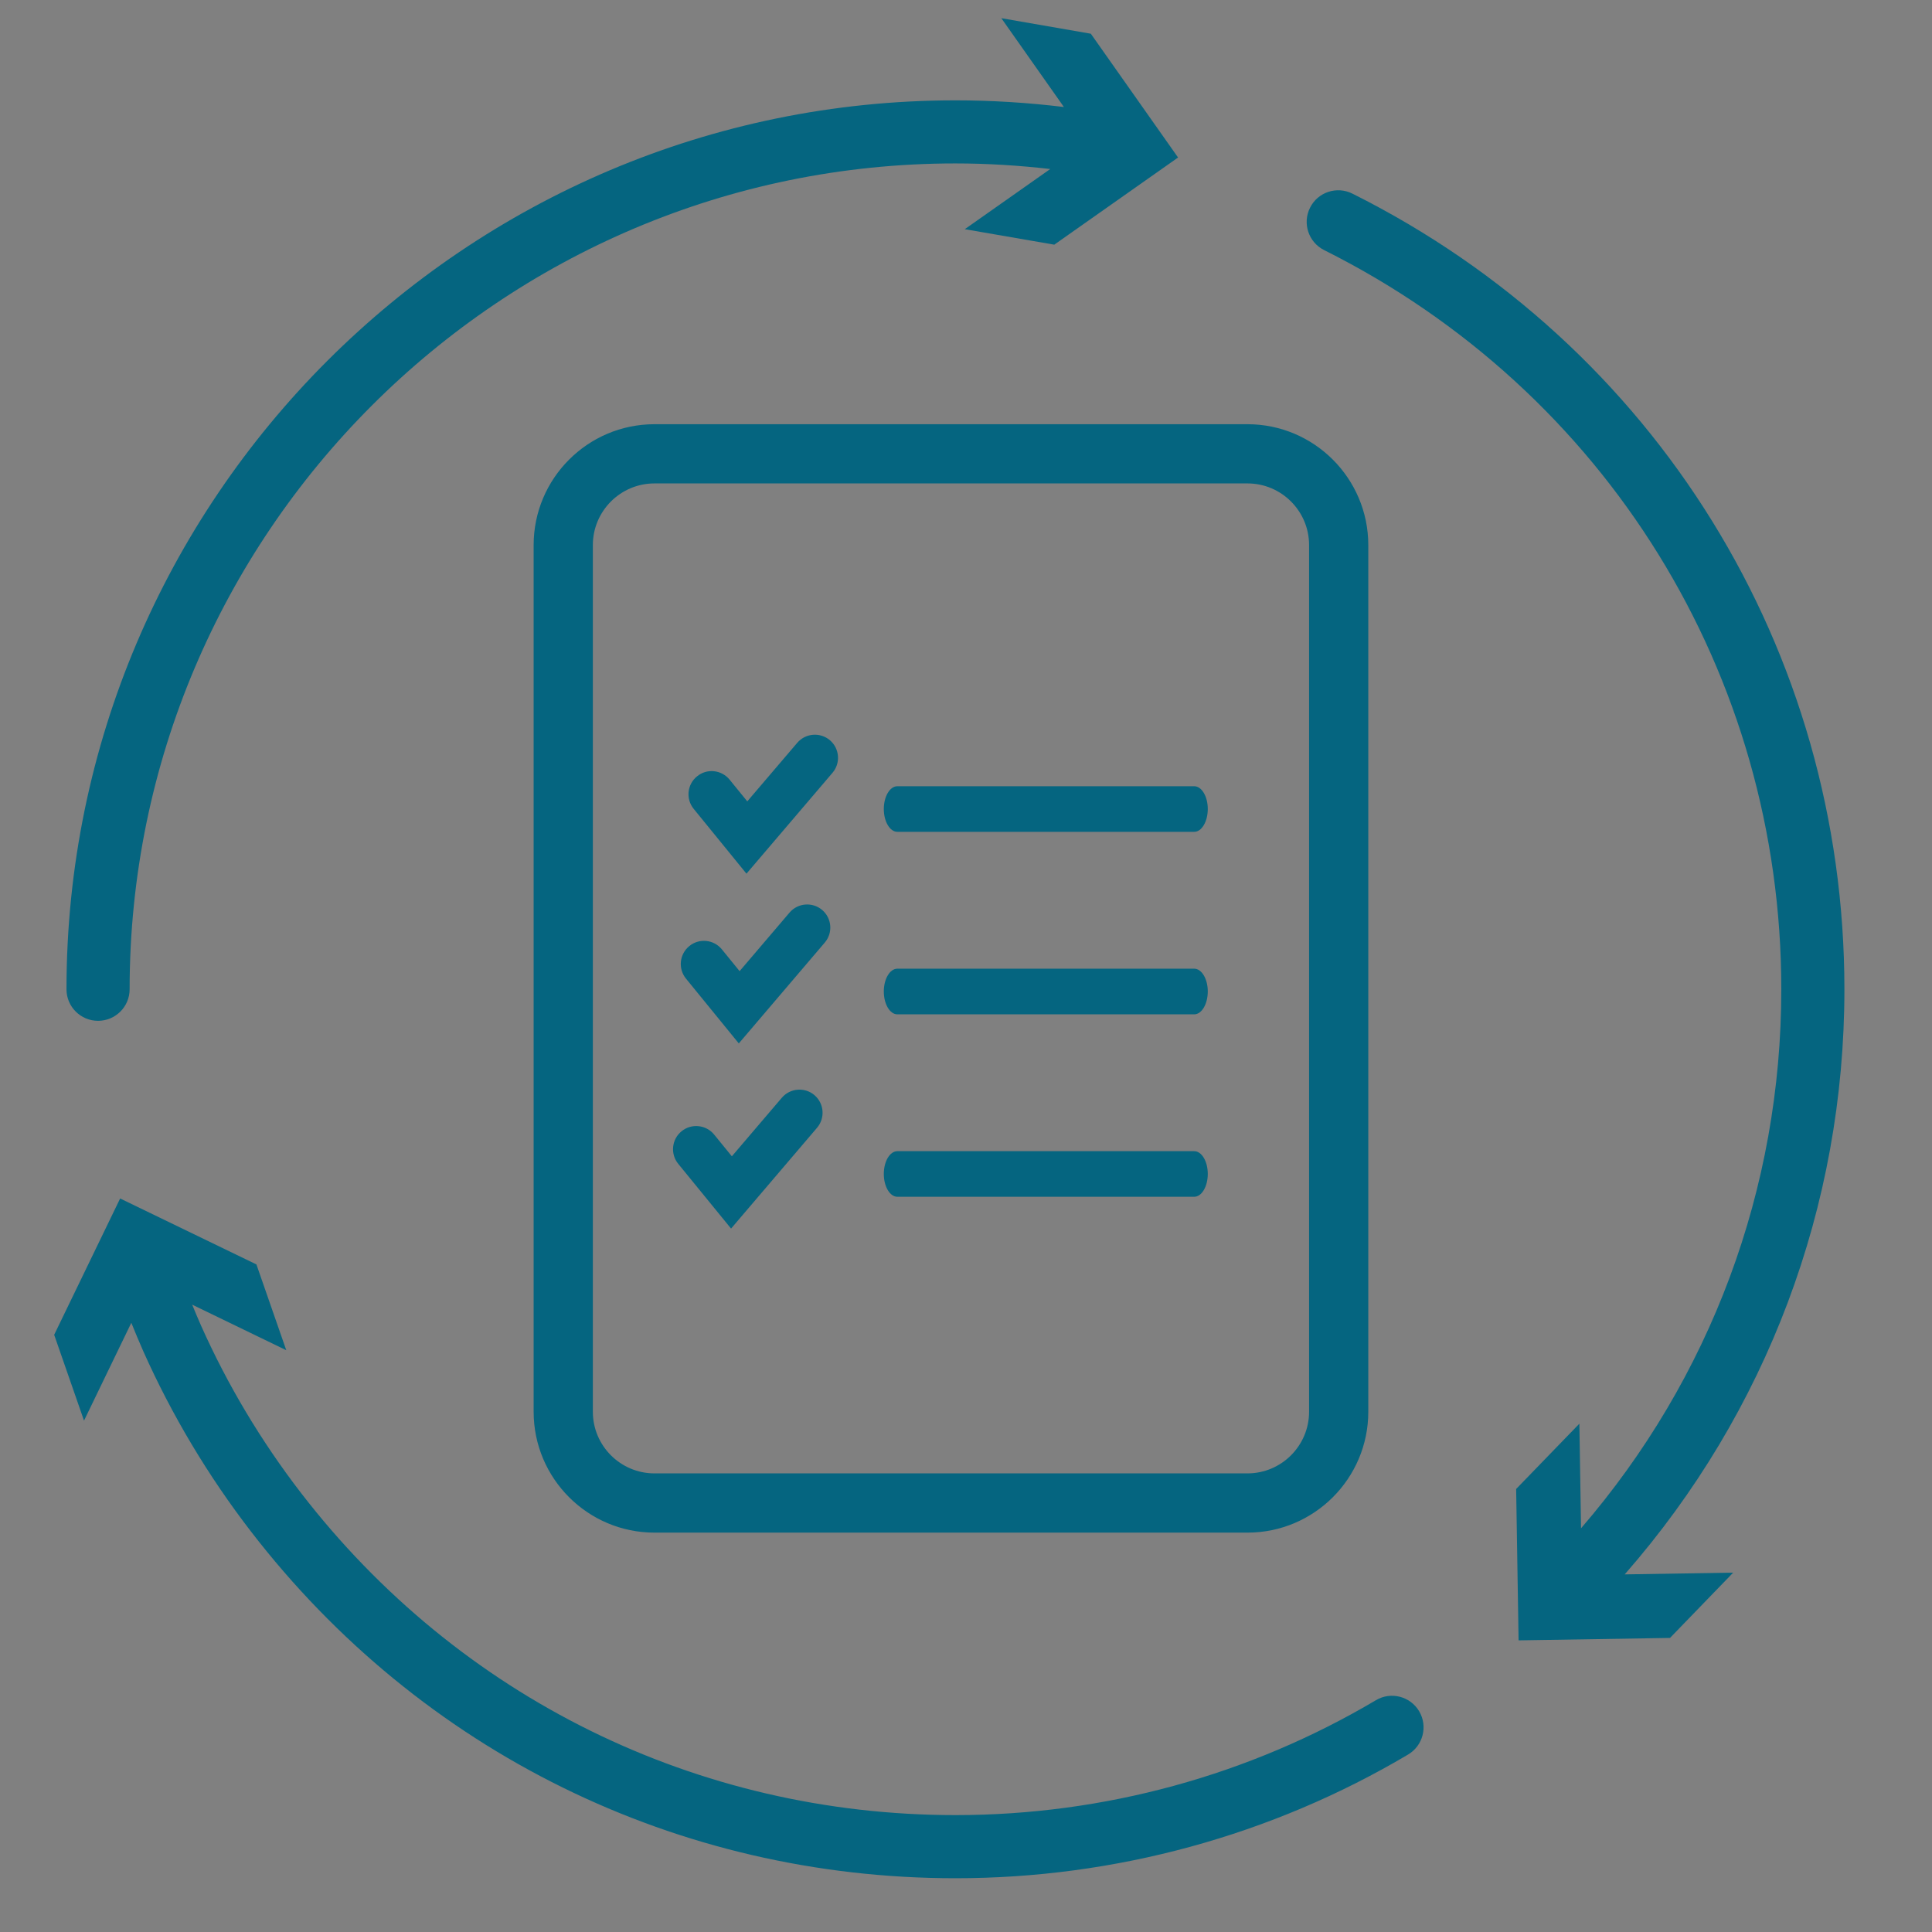 <?xml version="1.0" encoding="utf-8"?>
<!-- Generator: Adobe Illustrator 14.0.0, SVG Export Plug-In . SVG Version: 6.00 Build 43363)  -->
<!DOCTYPE svg PUBLIC "-//W3C//DTD SVG 1.1//EN" "http://www.w3.org/Graphics/SVG/1.1/DTD/svg11.dtd">
<svg version="1.1" id="Ebene_1" xmlns="http://www.w3.org/2000/svg" xmlns:xlink="http://www.w3.org/1999/xlink" x="0px" y="0px"
	 width="70.87px" height="70.87px" viewBox="0 0 70.87 70.87" enable-background="new 0 0 70.87 70.87" xml:space="preserve">
<rect x="0" y="0" width="70.87" height="70.87" fill="#808080" stroke="none"/>
<path d="M-84.86-168.678l3.914,6.846c0.131,0.232,0.352,0.398,0.61,0.463l3.649,0.914l12.521,12.52l1.383-1.385l-12.715-12.713
	c-0.126-0.127-0.282-0.215-0.454-0.258l-3.508-0.881l-3.33-5.832l2.855-2.855l5.835,3.334l0.88,3.508
	c0.043,0.172,0.133,0.328,0.258,0.453l12.715,12.717l1.383-1.383l-12.52-12.52l-0.912-3.65c-0.064-0.258-0.232-0.479-0.463-0.611
	l-6.848-3.912c-0.382-0.217-0.861-0.152-1.174,0.156l-3.912,3.914C-85.006-169.545-85.075-169.062-84.86-168.678z"/>
<path d="M-69.479-132.504c-0.176-0.295-0.494-0.475-0.838-0.475h-5.869c-0.343,0-0.66,0.18-0.838,0.475l-2.934,4.891
	c-0.187,0.311-0.187,0.697,0,1.008l2.934,4.889c0.178,0.295,0.495,0.475,0.838,0.475h5.869c0.344,0,0.662-0.18,0.838-0.475
	l2.935-4.889c0.187-0.311,0.187-0.697,0-1.008L-69.479-132.504z M-70.87-123.197h-4.762l-2.348-3.912l2.348-3.912h4.762l2.347,3.912
	L-70.87-123.197z"/>
<path d="M-38.041-150.584c6.46,0.021,11.715-5.197,11.736-11.658c0.004-0.982-0.117-1.961-0.359-2.916
	c-0.13-0.523-0.661-0.842-1.185-0.713c-0.173,0.045-0.329,0.133-0.455,0.258l-6.088,6.084l-4.831-1.609l-1.611-4.83l6.089-6.088
	c0.381-0.383,0.381-1.002-0.001-1.385c-0.126-0.125-0.284-0.215-0.458-0.258c-6.266-1.586-12.629,2.207-14.215,8.471
	c-0.241,0.949-0.362,1.928-0.359,2.908c0.003,0.77,0.082,1.537,0.238,2.291l-21.42,21.42c-0.754-0.154-1.521-0.234-2.291-0.238
	c-6.482,0-11.738,5.256-11.738,11.738s5.256,11.736,11.738,11.736c6.481,0,11.736-5.254,11.736-11.736
	c-0.003-0.77-0.082-1.537-0.238-2.291l5.129-5.129l2.242,2.242c0.383,0.381,1.002,0.381,1.383,0l0.489-0.488
	c0.429-0.428,1.122-0.428,1.552,0c0.428,0.428,0.429,1.119,0.002,1.549l-0.002,0.002l-0.49,0.488c-0.381,0.383-0.381,1.002,0,1.383
	l11.668,11.668c3.069,3.098,8.067,3.119,11.164,0.051c3.098-3.068,3.119-8.068,0.051-11.164c-0.017-0.018-0.033-0.033-0.051-0.051
	l-11.667-11.666c-0.382-0.383-1.001-0.383-1.384,0l-0.488,0.488c-0.43,0.426-1.122,0.426-1.552,0
	c-0.428-0.428-0.429-1.121-0.002-1.549c0.001-0.002,0.002-0.002,0.002-0.002l0.489-0.49c0.382-0.381,0.382-1,0-1.383l-2.242-2.242
	l5.127-5.129C-39.578-150.666-38.81-150.586-38.041-150.584z M-34.198-117.328c-0.71-0.002-1.414-0.131-2.08-0.381l7.639-7.639
	c1.152,3.066-0.398,6.486-3.465,7.639C-32.772-117.457-33.482-117.328-34.198-117.328z M-45.278-142.75
	c-1.084,1.293-0.913,3.219,0.379,4.301c1.135,0.951,2.79,0.951,3.924-0.004l10.977,10.988c0.119,0.119,0.23,0.244,0.339,0.371
	l-8.363,8.363c-0.128-0.107-0.254-0.219-0.373-0.338l-10.985-10.986c1.083-1.291,0.914-3.217-0.379-4.299
	c-1.135-0.953-2.79-0.951-3.924,0.002l-1.565-1.564l8.406-8.395L-45.278-142.75z M-41.329-152.588l-22.188,22.186
	c-0.244,0.242-0.342,0.596-0.259,0.93c1.343,5.27-1.843,10.629-7.112,11.971c-5.27,1.34-10.629-1.842-11.971-7.113
	c-1.342-5.27,1.842-10.629,7.111-11.971c1.596-0.406,3.266-0.406,4.859,0c0.334,0.08,0.686-0.016,0.93-0.258l22.184-22.186
	c0.242-0.242,0.34-0.596,0.256-0.928c-1.332-5.209,1.809-10.51,7.018-11.844c0.984-0.252,2.002-0.348,3.016-0.285l-5.159,5.162
	c-0.263,0.262-0.354,0.648-0.237,1l1.957,5.869c0.098,0.291,0.326,0.521,0.619,0.617l5.869,1.957c0.35,0.117,0.737,0.025,1-0.236
	l5.158-5.16c0.012,0.188,0.019,0.373,0.019,0.557c0.026,5.375-4.308,9.754-9.681,9.779c-0.832,0.006-1.659-0.098-2.465-0.303
	c-0.333-0.084-0.686,0.014-0.929,0.256H-41.329L-41.329-152.588z"/>
<g>
	<path d="M204.839-159.526h20.111c0.662,0,1.201-0.538,1.201-1.202c0-0.662-0.539-1.201-1.201-1.201h-20.111
		c-0.664,0-1.201,0.539-1.201,1.201C203.638-160.064,204.175-159.526,204.839-159.526z"/>
	<path d="M204.839-150.876h18.43c0.664,0,1.201-0.539,1.201-1.202s-0.537-1.202-1.201-1.202h-18.43
		c-0.664,0-1.201,0.539-1.201,1.202S204.175-150.876,204.839-150.876z"/>
	<path d="M204.839-143.34h11.756c0.664,0,1.203-0.538,1.203-1.201s-0.539-1.202-1.203-1.202h-11.756
		c-0.664,0-1.201,0.539-1.201,1.202S204.175-143.34,204.839-143.34z"/>
	<path d="M213.036-138.207h-8.197c-0.664,0-1.201,0.539-1.201,1.202c0,0.664,0.537,1.201,1.201,1.201h8.197
		c0.664,0,1.201-0.537,1.201-1.201C214.237-137.667,213.7-138.207,213.036-138.207z"/>
	<path d="M211.671-130.667h-6.832c-0.664,0-1.201,0.537-1.201,1.201s0.537,1.201,1.201,1.201h6.832c0.664,0,1.201-0.537,1.201-1.201
		S212.335-130.667,211.671-130.667z"/>
	<path d="M233.542-136.939c-0.014-0.006-0.031-0.01-0.045-0.016c-0.004,0-0.006-0.002-0.01-0.004
		c-0.686-0.24-1.402-0.365-2.133-0.365c-3.521,0-6.389,2.866-6.389,6.391c0,3.523,2.867,6.391,6.389,6.391
		c0.73,0,1.447-0.124,2.133-0.366c0.004-0.001,0.006-0.003,0.01-0.003c0.014-0.006,0.031-0.011,0.045-0.016c0,0,0,0,0.002,0
		c2.514-0.916,4.201-3.33,4.201-6.006S236.058-136.021,233.542-136.939z M227.368-130.933c0-2.198,1.789-3.986,3.986-3.986
		c0.195,0,0.387,0.014,0.576,0.041v7.891c-0.189,0.027-0.381,0.042-0.576,0.042C229.157-126.946,227.368-128.736,227.368-130.933z
		 M234.333-128.289v-5.288c0.635,0.715,1.01,1.649,1.01,2.644S234.968-129.004,234.333-128.289z"/>
	<path d="M244.38-134.609h-1.736c-0.191-0.588-0.428-1.158-0.707-1.707l1.229-1.229c0.395-0.396,0.613-0.924,0.613-1.484
		s-0.221-1.087-0.613-1.479l-2.232-2.233c-0.818-0.817-2.15-0.817-2.967,0l-1.229,1.229c-0.551-0.28-1.119-0.518-1.705-0.708v-1.737
		c0-0.617-0.266-1.178-0.699-1.564v-20.971c0-2.37-1.928-4.299-4.299-4.299h-2.146v-2.238c0-2.371-1.93-4.299-4.299-4.299h-30.281
		c-2.371,0-4.299,1.928-4.299,4.299v46.358c0,2.37,1.928,4.299,4.299,4.299h2.146v2.239c0,2.37,1.93,4.297,4.299,4.297h29.715
		c0.102,0.016,0.205,0.025,0.309,0.025h3.158c1.156,0,2.096-0.941,2.096-2.097v-1.736c0.588-0.191,1.156-0.429,1.707-0.708
		l1.229,1.229c0.816,0.816,2.148,0.817,2.967,0l2.232-2.232c0.816-0.817,0.816-2.148,0-2.967l-1.229-1.228
		c0.279-0.55,0.516-1.119,0.707-1.708h1.736c1.156,0,2.098-0.939,2.098-2.096v-3.157
		C246.478-133.667,245.536-134.609,244.38-134.609z M197.858-120.134v-31.282c0-0.083-0.01-0.165-0.025-0.243
		c-0.111-0.548-0.596-0.959-1.178-0.959c-0.66,0-1.201,0.537-1.201,1.201v26.642h-2.146c-1.047,0-1.896-0.852-1.896-1.896v-46.358
		c0-1.047,0.85-1.896,1.896-1.896h30.281c1.045,0,1.896,0.85,1.896,1.896v2.238h-25.732c-2.369,0-4.299,1.928-4.299,4.299v5.464
		c0,0.083,0.01,0.164,0.025,0.243c0.111,0.547,0.596,0.959,1.178,0.959c0.664,0,1.201-0.539,1.201-1.201v-5.465
		c0-1.046,0.85-1.896,1.895-1.896h30.281c1.047,0,1.896,0.851,1.896,1.896v20.439h-2.154c-1.156,0-2.096,0.939-2.096,2.096v1.737
		c-0.588,0.19-1.158,0.428-1.707,0.708l-1.229-1.229c-0.818-0.818-2.148-0.817-2.967,0l-2.23,2.23
		c-0.396,0.396-0.615,0.922-0.615,1.482s0.217,1.088,0.613,1.484l1.23,1.229c-0.281,0.551-0.518,1.121-0.711,1.707h-1.734
		c-1.156,0-2.098,0.94-2.098,2.096v3.158c0,1.156,0.941,2.096,2.098,2.096h1.736c0.191,0.587,0.428,1.158,0.709,1.707l-1.23,1.229
		c-0.816,0.818-0.816,2.149,0,2.967l2.232,2.232c0.396,0.395,0.924,0.613,1.484,0.613s1.086-0.219,1.482-0.613l1.229-1.229
		c0.547,0.279,1.119,0.516,1.707,0.708v1.405h-27.926C198.708-118.24,197.858-119.089,197.858-120.134z M244.073-129.662h-2.34
		c-0.555,0-1.039,0.383-1.168,0.924c-0.234,0.98-0.619,1.908-1.145,2.762c-0.293,0.474-0.221,1.086,0.172,1.48l1.656,1.655
		l-1.801,1.8l-1.654-1.656c-0.395-0.393-1.008-0.465-1.48-0.172c-0.855,0.527-1.783,0.912-2.762,1.145
		c-0.543,0.13-0.924,0.613-0.924,1.169v2.339h-2.545v-2.339c0-0.556-0.383-1.039-0.924-1.169c-0.979-0.232-1.908-0.617-2.762-1.145
		c-0.473-0.293-1.086-0.221-1.48,0.172l-1.654,1.656l-1.801-1.8l1.656-1.655c0.393-0.395,0.467-1.007,0.172-1.48
		c-0.525-0.855-0.912-1.785-1.145-2.762c-0.129-0.541-0.611-0.924-1.17-0.924h-2.338v-2.545h2.338c0.559,0,1.041-0.381,1.17-0.924
		c0.232-0.977,0.619-1.904,1.145-2.761c0.295-0.474,0.221-1.087-0.172-1.479l-1.656-1.656l1.801-1.8l1.654,1.655
		c0.395,0.395,1.006,0.466,1.48,0.174c0.857-0.528,1.785-0.914,2.762-1.146c0.541-0.129,0.924-0.612,0.924-1.168v-2.34h2.545v2.34
		c0,0.557,0.381,1.039,0.922,1.169c0.977,0.231,1.908,0.617,2.764,1.146c0.473,0.292,1.086,0.221,1.48-0.174l1.654-1.655l1.801,1.8
		l-1.656,1.656c-0.393,0.393-0.465,1.006-0.172,1.48c0.525,0.852,0.91,1.781,1.145,2.76c0.129,0.543,0.613,0.925,1.168,0.925h2.34
		V-129.662z"/>
	<path d="M197.765-156.683c-0.029-0.072-0.066-0.143-0.109-0.207c-0.043-0.065-0.094-0.127-0.148-0.184
		c-0.055-0.056-0.117-0.105-0.184-0.148c-0.064-0.044-0.135-0.08-0.207-0.111c-0.072-0.029-0.148-0.053-0.225-0.068
		c-0.154-0.031-0.314-0.031-0.469,0c-0.078,0.016-0.154,0.039-0.227,0.068c-0.072,0.031-0.143,0.067-0.205,0.111
		c-0.066,0.043-0.129,0.093-0.184,0.148c-0.057,0.057-0.105,0.118-0.15,0.184c-0.043,0.064-0.082,0.135-0.111,0.207
		c-0.029,0.073-0.053,0.147-0.068,0.225c-0.014,0.078-0.021,0.156-0.021,0.235c0,0.077,0.008,0.157,0.021,0.233
		c0.016,0.078,0.039,0.154,0.07,0.226c0.029,0.072,0.066,0.144,0.111,0.207c0.043,0.067,0.092,0.128,0.148,0.183
		c0.055,0.057,0.117,0.106,0.184,0.15c0.062,0.043,0.133,0.08,0.205,0.109c0.072,0.031,0.148,0.053,0.227,0.069
		c0.076,0.015,0.156,0.023,0.234,0.023c0.314,0,0.625-0.128,0.85-0.353c0.055-0.055,0.105-0.115,0.148-0.183
		c0.043-0.063,0.08-0.135,0.109-0.207c0.031-0.073,0.055-0.147,0.07-0.226c0.014-0.076,0.023-0.156,0.023-0.234
		s-0.01-0.156-0.023-0.234C197.819-156.536,197.796-156.61,197.765-156.683z"/>
</g>
<g>
	<path d="M-86.12-32.647l0.076-39.979c0.008-3.709,3.033-6.719,6.742-6.711l47.119,0.109c3.709,0.008,6.721,3.031,6.713,6.742
		l-0.076,39.979c-0.008,3.709-3.033,6.719-6.742,6.711l-47.119-0.111C-83.114-25.915-86.128-28.938-86.12-32.647z M-28.161-72.491
		c0.004-2.227-1.801-4.041-4.027-4.045l-47.119-0.111c-2.227-0.004-4.041,1.803-4.045,4.027l-0.076,39.979
		c-0.004,2.225,1.803,4.039,4.027,4.045l47.119,0.109c2.227,0.006,4.041-1.801,4.045-4.025L-28.161-72.491z"/>
</g>
<g>
	<path d="M-32.997-66.251h-45.596c-0.742,0-1.346-0.602-1.346-1.346c0-0.742,0.604-1.344,1.346-1.344h45.596
		c0.742,0,1.346,0.602,1.346,1.344C-31.651-66.853-32.255-66.251-32.997-66.251z"/>
</g>
<g>
	<path d="M-72.845-71.538c-0.829,0-1.5-0.671-1.5-1.5v-11.111c0-0.829,0.671-1.5,1.5-1.5s1.5,0.671,1.5,1.5v11.111
		C-71.345-72.209-72.016-71.538-72.845-71.538L-72.845-71.538z"/>
</g>
<g>
	<path d="M-38.733-71.241c-0.829,0-1.5-0.671-1.5-1.5v-11.111c0-0.829,0.671-1.5,1.5-1.5s1.5,0.671,1.5,1.5v11.111
		C-37.233-71.913-37.905-71.241-38.733-71.241L-38.733-71.241z"/>
</g>
<g>
	<circle stroke="#000000" stroke-width="1.5" cx="-71.776" cy="-57.748" r="1.29"/>
	<circle stroke="#000000" stroke-width="1.5" cx="-61.015" cy="-57.748" r="1.29"/>
	<circle stroke="#000000" stroke-width="1.5" cx="-50.253" cy="-57.748" r="1.29"/>
</g>
<g>
	<circle stroke="#000000" stroke-width="1.5" cx="-39.528" cy="-57.748" r="1.29"/>
</g>
<g>
	<circle stroke="#000000" stroke-width="1.5" cx="-71.7" cy="-46.758" r="1.29"/>
	<circle stroke="#000000" stroke-width="1.5" cx="-60.938" cy="-46.758" r="1.29"/>
	<circle stroke="#000000" stroke-width="1.5" cx="-50.175" cy="-46.758" r="1.29"/>
</g>
<g>
	<circle stroke="#000000" stroke-width="1.5" cx="-39.452" cy="-46.758" r="1.29"/>
</g>
<g>
	<circle stroke="#000000" stroke-width="1.5" cx="-71.433" cy="-35.702" r="1.289"/>
	<circle stroke="#000000" stroke-width="1.5" cx="-60.671" cy="-35.702" r="1.289"/>
	<circle stroke="#000000" stroke-width="1.5" cx="-49.909" cy="-35.702" r="1.289"/>
</g>
<g>
	<circle stroke="#000000" stroke-width="1.5" cx="-39.185" cy="-35.702" r="1.289"/>
</g>
<g>
	<path fill="#231F20" d="M246.216-46.895l-4.485-1.761l0.059-1.043c0.077-1.263,0.054-2.541-0.067-3.803l-0.102-1.042l4.426-1.925
		c1.58-0.688,2.307-2.529,1.62-4.106l-2.741-6.298c-0.687-1.579-2.53-2.305-4.109-1.617l-4.426,1.925l0.082,2.527l5.988-2.605
		l3.357,7.716l-5.988,2.605c-0.5,0.217-0.783,0.746-0.687,1.285c0.41,2.312,0.451,4.652,0.122,6.959
		c-0.076,0.541,0.225,1.062,0.734,1.264l6.079,2.393l-3.087,7.833l-6.08-2.396c-0.468-0.185-1.102,0.008-1.393,0.424
		c-1.34,1.925-2.967,3.612-4.836,5.014c-0.436,0.328-0.588,0.908-0.371,1.407l2.605,5.986l-7.721,3.359l-2.605-5.986
		c-0.217-0.499-0.747-0.782-1.287-0.688c-2.302,0.414-4.645,0.453-6.959,0.121c-0.509-0.075-1.074,0.26-1.263,0.734l-2.39,6.077
		l-7.834-3.082l2.395-6.083c0.199-0.509,0.027-1.082-0.421-1.391c-1.93-1.348-3.616-2.974-5.015-4.836
		c-0.329-0.438-0.908-0.592-1.41-0.373l-5.987,2.605l-3.358-7.721l5.986-2.605c0.502-0.218,0.786-0.745,0.689-1.283
		c-0.409-2.289-0.449-4.63-0.12-6.958c0.08-0.544-0.222-1.062-0.73-1.263l-6.083-2.394l3.086-7.833l6.078,2.393l-0.004-2.526
		l-4.494-1.77c-0.732-0.287-1.598-0.259-2.373,0.079c-0.777,0.338-1.391,0.953-1.68,1.688l-2.515,6.384
		c-0.306,0.779-0.29,1.628,0.042,2.391c0.333,0.767,0.943,1.358,1.721,1.665l4.494,1.767l-0.065,1.044
		c-0.076,1.25-0.056,2.53,0.062,3.806l0.097,1.036l-4.419,1.922c-1.578,0.688-2.305,2.529-1.619,4.106l2.742,6.302
		c0.686,1.576,2.529,2.301,4.108,1.614l4.423-1.925l0.695,0.781c0.85,0.956,1.768,1.843,2.732,2.634l0.812,0.667l-1.773,4.493
		c-0.629,1.604,0.162,3.424,1.764,4.055l6.391,2.516c0.734,0.288,1.604,0.258,2.379-0.079c0.773-0.337,1.386-0.951,1.678-1.688
		l1.766-4.49l1.048,0.066c1.235,0.076,2.515,0.055,3.798-0.063l1.039-0.098l1.659,3.82c0.067,0.208,0.678,1.964,1.878,2.521
		c0.536,0.248,1.13,0.22,1.867-0.091c4.076-1.726,6.889-2.938,6.927-2.954c1.575-0.688,2.298-2.529,1.613-4.105l-1.925-4.425
		l0.785-0.694c0.926-0.817,1.812-1.738,2.635-2.736l0.666-0.808l4.49,1.77c0.731,0.288,1.598,0.259,2.375-0.079
		c0.778-0.339,1.391-0.952,1.68-1.685l2.516-6.391C248.61-44.442,247.818-46.261,246.216-46.895z"/>
	<path fill="#231F20" d="M208.926-61.877h17.267c0.57,0,1.034-0.522,1.034-1.165s-0.464-1.165-1.034-1.165h-17.267
		c-0.569,0-1.032,0.522-1.032,1.165S208.356-61.877,208.926-61.877z"/>
	<path fill="#231F20" d="M208.926-68.621h17.267c0.57,0,1.034-0.522,1.034-1.165c0-0.642-0.464-1.164-1.034-1.164h-17.267
		c-0.569,0-1.032,0.522-1.032,1.164C207.894-69.143,208.356-68.621,208.926-68.621z"/>
	<path fill="#231F20" d="M227.227-56.193c0-0.643-0.464-1.166-1.034-1.166h-17.267c-0.569,0-1.032,0.523-1.032,1.166
		c0,0.642,0.463,1.163,1.032,1.163h17.267C226.763-55.03,227.227-55.551,227.227-56.193z"/>
	<path fill="#231F20" d="M200.395-77.203c-0.001,11.483-0.003,27.211,0,27.668c0.006,0.646,0.557,1.135,1.282,1.135
		c0.714,0,1.242-0.476,1.256-1.131c0.014-0.73,0.004-25.332,0.002-29.678h5.678c1.686,0,3.057-1.372,3.057-3.058v-4.798h19.921
		c0.286,0,0.52,0.232,0.52,0.518v35.94c0,0-0.022,0.563,0,1.79c0.016,0.843,0.674,1.297,1.286,1.297c0.614,0,1.241-0.446,1.252-1.3
		c0.015-1.263,0-1.771,0-1.771v-35.956c0-1.686-1.372-3.057-3.058-3.057h-20.313l-0.109-0.123l-3.068,2.662h0.052l-7.582,6.69
		l-0.258,0.278l0.084,0.094V-77.203z M208.612-81.748h-3.252l3.77-3.326l0.002,2.808C209.132-81.98,208.898-81.748,208.612-81.748z"
		/>
	<path fill="#231F20" d="M224.167-38.361c-0.124,0.062-0.249,0.121-0.378,0.18c-0.644,0.298-0.927,1.062-0.631,1.707
		c0.21,0.454,0.669,0.748,1.169,0.748c0.188,0,0.368-0.039,0.537-0.117c0.15-0.069,0.298-0.14,0.444-0.213
		c0.308-0.151,0.538-0.415,0.648-0.74s0.086-0.675-0.066-0.982C225.585-38.4,224.792-38.669,224.167-38.361z"/>
	<path fill="#231F20" d="M219.733-36.993l-0.362,0.047c-0.704,0.084-1.21,0.724-1.127,1.428c0.076,0.647,0.625,1.136,1.276,1.136
		c0.049,0,0.1-0.003,0.151-0.009c0.16-0.019,0.317-0.04,0.553-0.075c0.649-0.129,1.101-0.745,1.027-1.403
		c-0.073-0.653-0.619-1.146-1.271-1.146C219.931-37.015,219.879-37.012,219.733-36.993z"/>
	<path fill="#231F20" d="M230.655-44.695c-0.066,0.124-0.133,0.246-0.202,0.369c-0.168,0.3-0.21,0.646-0.117,0.977
		c0.092,0.332,0.308,0.607,0.606,0.774c0.193,0.109,0.411,0.167,0.631,0.167c0.465,0,0.895-0.251,1.122-0.655
		c0.081-0.144,0.16-0.288,0.235-0.433c0.33-0.628,0.088-1.407-0.539-1.736C231.782-45.555,230.973-45.301,230.655-44.695z"/>
	<path fill="#231F20" d="M202.629-46.015c-0.644,0.298-0.927,1.062-0.631,1.706c0.069,0.15,0.14,0.298,0.213,0.446
		c0.219,0.44,0.661,0.714,1.153,0.714c0.202,0,0.395-0.045,0.569-0.134c0.308-0.152,0.538-0.415,0.648-0.74
		c0.109-0.326,0.086-0.675-0.066-0.983c-0.062-0.125-0.121-0.25-0.18-0.377C204.05-46.007,203.265-46.305,202.629-46.015z"/>
	<path fill="#231F20" d="M205.064-41.638c-0.52,0.481-0.551,1.297-0.069,1.817c0.11,0.119,0.224,0.237,0.337,0.354
		c0.243,0.25,0.57,0.388,0.921,0.388c0.338,0,0.657-0.13,0.897-0.365c0.507-0.494,0.518-1.311,0.021-1.821
		c-0.099-0.1-0.195-0.201-0.29-0.304C206.417-42.072,205.561-42.102,205.064-41.638z"/>
	<path fill="#231F20" d="M214.786-37.127c-0.71-0.142-1.379,0.327-1.515,1.009c-0.067,0.337,0.001,0.68,0.191,0.965
		c0.19,0.286,0.481,0.481,0.818,0.549c0.16,0.031,0.322,0.062,0.485,0.09c0.072,0.012,0.146,0.018,0.217,0.018
		c0.627,0,1.16-0.449,1.266-1.067c0.059-0.339-0.018-0.68-0.216-0.961c-0.198-0.28-0.494-0.467-0.833-0.524
		C215.062-37.075,214.923-37.1,214.786-37.127z"/>
	<path fill="#231F20" d="M210.486-38.723c-0.597-0.339-1.417-0.107-1.753,0.487c-0.348,0.618-0.128,1.404,0.489,1.752
		c0.144,0.081,0.289,0.161,0.433,0.235c0.185,0.098,0.392,0.149,0.599,0.149c0.48,0,0.917-0.264,1.14-0.688
		c0.33-0.628,0.088-1.407-0.54-1.737C210.729-38.588,210.607-38.656,210.486-38.723z"/>
	<path fill="#231F20" d="M228.479-38.495c0.324,0,0.635-0.121,0.875-0.343c0.118-0.11,0.236-0.223,0.353-0.336
		c0.508-0.495,0.518-1.312,0.022-1.82c-0.48-0.49-1.33-0.501-1.818-0.021c-0.1,0.097-0.202,0.194-0.305,0.29
		c-0.521,0.48-0.553,1.295-0.072,1.817C227.777-38.645,228.122-38.495,228.479-38.495z"/>
</g>
<g>
	<path stroke="#231F20" stroke-width="0.5" d="M-45.906,56.303h-21.753c-2.307,0-4.182-1.876-4.182-4.185v-31.79
		c0-2.306,1.875-4.184,4.182-4.184h21.753c2.307,0,4.182,1.878,4.182,4.184v31.79C-41.724,54.427-43.599,56.303-45.906,56.303z
		 M-67.659,17.817c-1.383,0-2.51,1.125-2.51,2.511v31.79c0,1.386,1.126,2.512,2.51,2.512h21.753c1.384,0,2.51-1.126,2.51-2.512
		v-31.79c0-1.386-1.126-2.511-2.51-2.511H-67.659z"/>
</g>
<g>
	<path d="M-47.86,37.541h-10.89c-0.274,0-0.497-0.375-0.497-0.839c0-0.46,0.222-0.834,0.497-0.834h10.89
		c0.274,0,0.497,0.374,0.497,0.834C-47.363,37.166-47.586,37.541-47.86,37.541z"/>
</g>
<g>
	<path d="M-47.86,30.846h-10.89c-0.274,0-0.497-0.375-0.497-0.837c0-0.46,0.222-0.835,0.497-0.835h10.89
		c0.274,0,0.497,0.375,0.497,0.835C-47.363,30.471-47.586,30.846-47.86,30.846z"/>
</g>
<g>
	<path d="M-47.86,44.233h-10.89c-0.274,0-0.497-0.375-0.497-0.835c0-0.465,0.222-0.837,0.497-0.837h10.89
		c0.274,0,0.497,0.372,0.497,0.837C-47.363,43.858-47.586,44.233-47.86,44.233z"/>
</g>
<g>
	<path fill="#231F20" d="M-88.069,37.779c0.639,0,1.158-0.518,1.158-1.157c0-16.704,13.59-30.293,30.293-30.293
		c1.162,0,2.325,0.073,3.478,0.204l-3.136,2.208l3.283,0.568l4.541-3.198l-3.2-4.541L-54.935,1l2.295,3.258
		c-1.317-0.16-2.648-0.245-3.978-0.245c-17.981,0-32.609,14.628-32.609,32.609C-89.227,37.262-88.708,37.779-88.069,37.779z"/>
	<path fill="#231F20" d="M-41.195,62.7c-4.65,2.757-9.984,4.215-15.423,4.215c-9.472,0-18.223-4.309-24.01-11.821
		c-1.459-1.894-2.692-3.957-3.663-6.132c-0.114-0.254-0.219-0.513-0.326-0.771l3.451,1.671l-1.095-3.147l-4.999-2.419l-2.42,5
		l1.095,3.148l1.735-3.588c0.144,0.353,0.288,0.704,0.442,1.05c1.046,2.342,2.373,4.562,3.944,6.602
		c6.229,8.086,15.648,12.723,25.844,12.723c5.854,0,11.597-1.568,16.605-4.538c0.55-0.326,0.731-1.037,0.406-1.587
		C-39.934,62.557-40.645,62.373-41.195,62.7z"/>
	<path fill="#231F20" d="M-24.01,36.622c0-12.438-6.916-23.622-18.049-29.187c-0.572-0.286-1.269-0.055-1.553,0.518
		c-0.287,0.572-0.055,1.268,0.518,1.554c10.344,5.17,16.77,15.56,16.77,27.115c0,7.319-2.6,14.272-7.346,19.772l-0.061-3.837
		l-2.319,2.395l0.089,5.553l5.554-0.089l2.318-2.395l-3.979,0.064C-26.861,52.139-24.01,44.581-24.01,36.622z"/>
</g>
<g>
	<path fill="#231F20" d="M-64.284,32.381l-1.936-2.377c-0.296-0.364-0.242-0.898,0.123-1.194c0.363-0.298,0.897-0.242,1.194,0.122
		l0.649,0.797l1.833-2.148c0.304-0.356,0.84-0.399,1.198-0.095c0.356,0.305,0.399,0.841,0.094,1.197L-64.284,32.381L-64.284,32.381z
		"/>
</g>
<g>
	<path fill="#231F20" d="M-64.566,38.608l-1.937-2.375c-0.296-0.364-0.243-0.899,0.121-1.196c0.363-0.296,0.899-0.242,1.195,0.122
		l0.65,0.798l1.832-2.149c0.305-0.356,0.841-0.398,1.197-0.095c0.357,0.304,0.4,0.84,0.095,1.196L-64.566,38.608L-64.566,38.608z"/>
</g>
<g>
	<path fill="#231F20" d="M-64.849,45.4l-1.938-2.375c-0.296-0.364-0.242-0.899,0.122-1.195c0.364-0.297,0.899-0.241,1.195,0.121
		l0.65,0.798l1.833-2.148c0.305-0.356,0.841-0.399,1.197-0.096c0.356,0.305,0.399,0.84,0.095,1.197L-64.849,45.4L-64.849,45.4z"/>
</g>
<path fill="#056580" d="M6.807-169.011l3.914,6.846c0.131,0.232,0.352,0.398,0.61,0.463l3.649,0.914l12.521,12.52l1.383-1.385
	l-12.715-12.713c-0.126-0.127-0.282-0.215-0.454-0.258l-3.508-0.881l-3.33-5.832l2.855-2.855l5.835,3.334l0.88,3.508
	c0.043,0.172,0.133,0.328,0.258,0.453l12.715,12.717l1.383-1.383l-12.52-12.52l-0.912-3.65c-0.064-0.258-0.232-0.479-0.463-0.611
	l-6.848-3.912c-0.382-0.217-0.861-0.152-1.174,0.156l-3.912,3.914C6.66-169.878,6.592-169.396,6.807-169.011z"/>
<path fill="#056580" d="M22.188-132.837c-0.176-0.295-0.494-0.475-0.838-0.475H15.48c-0.343,0-0.66,0.18-0.838,0.475l-2.934,4.891
	c-0.187,0.311-0.187,0.697,0,1.008l2.934,4.889c0.178,0.295,0.495,0.475,0.838,0.475h5.869c0.344,0,0.662-0.18,0.838-0.475
	l2.935-4.889c0.187-0.311,0.187-0.697,0-1.008L22.188-132.837z M20.797-123.53h-4.762l-2.348-3.912l2.348-3.912h4.762l2.347,3.912
	L20.797-123.53z"/>
<path fill="#056580" d="M53.626-150.917c6.46,0.021,11.715-5.197,11.736-11.658c0.004-0.982-0.117-1.961-0.359-2.916
	c-0.13-0.523-0.661-0.842-1.185-0.713c-0.173,0.045-0.329,0.133-0.455,0.258l-6.088,6.084l-4.831-1.609l-1.611-4.83l6.089-6.088
	c0.381-0.383,0.381-1.002-0.001-1.385c-0.126-0.125-0.284-0.215-0.458-0.258c-6.266-1.586-12.629,2.207-14.215,8.471
	c-0.241,0.949-0.362,1.928-0.359,2.908c0.003,0.77,0.082,1.537,0.238,2.291l-21.42,21.42c-0.754-0.154-1.521-0.234-2.291-0.238
	c-6.482,0-11.738,5.256-11.738,11.738s5.256,11.736,11.738,11.736c6.481,0,11.736-5.254,11.736-11.736
	c-0.003-0.77-0.082-1.537-0.238-2.291l5.129-5.129l2.242,2.242c0.383,0.381,1.002,0.381,1.383,0l0.489-0.488
	c0.429-0.428,1.122-0.428,1.552,0c0.428,0.428,0.429,1.119,0.002,1.549l-0.002,0.002l-0.49,0.488c-0.381,0.383-0.381,1.002,0,1.383
	l11.668,11.668c3.069,3.098,8.067,3.119,11.164,0.051c3.098-3.068,3.119-8.068,0.051-11.164c-0.017-0.018-0.033-0.033-0.051-0.051
	l-11.667-11.666c-0.382-0.383-1.001-0.383-1.384,0l-0.488,0.488c-0.43,0.426-1.122,0.426-1.552,0
	c-0.428-0.428-0.429-1.121-0.002-1.549c0.001-0.002,0.002-0.002,0.002-0.002l0.489-0.49c0.382-0.381,0.382-1,0-1.383l-2.242-2.242
	l5.127-5.129C52.089-150.999,52.856-150.919,53.626-150.917z M57.469-117.661c-0.71-0.002-1.414-0.131-2.08-0.381l7.639-7.639
	c1.152,3.066-0.398,6.486-3.465,7.639C58.895-117.79,58.185-117.661,57.469-117.661z M46.389-143.083
	c-1.084,1.293-0.913,3.219,0.379,4.301c1.135,0.951,2.79,0.951,3.924-0.004l10.977,10.988c0.119,0.119,0.23,0.244,0.339,0.371
	l-8.363,8.363c-0.128-0.107-0.254-0.219-0.373-0.338l-10.985-10.986c1.083-1.291,0.914-3.217-0.379-4.299
	c-1.135-0.953-2.79-0.951-3.924,0.002l-1.565-1.564l8.406-8.395L46.389-143.083z M50.338-152.921L28.15-130.735
	c-0.244,0.242-0.342,0.596-0.259,0.93c1.343,5.27-1.843,10.629-7.112,11.971c-5.27,1.34-10.629-1.842-11.971-7.113
	c-1.342-5.27,1.842-10.629,7.111-11.971c1.596-0.406,3.266-0.406,4.859,0c0.334,0.08,0.686-0.016,0.93-0.258l22.184-22.186
	c0.242-0.242,0.34-0.596,0.256-0.928c-1.332-5.209,1.809-10.51,7.018-11.844c0.984-0.252,2.002-0.348,3.016-0.285l-5.159,5.162
	c-0.263,0.262-0.354,0.648-0.237,1l1.957,5.869c0.098,0.291,0.326,0.521,0.619,0.617l5.869,1.957c0.35,0.117,0.737,0.025,1-0.236
	l5.158-5.16c0.012,0.188,0.019,0.373,0.019,0.557c0.026,5.375-4.308,9.754-9.681,9.779c-0.832,0.006-1.659-0.098-2.465-0.303
	c-0.333-0.084-0.686,0.014-0.929,0.256H50.338L50.338-152.921z"/>
<g>
	<path fill="#056580" d="M5.546-32.98l0.076-39.979c0.008-3.709,3.033-6.719,6.742-6.711l47.119,0.109
		c3.709,0.008,6.721,3.031,6.713,6.742L66.121-32.84c-0.008,3.709-3.033,6.719-6.742,6.711L12.259-26.24
		C8.552-26.248,5.539-29.271,5.546-32.98z M63.505-72.824c0.004-2.227-1.801-4.041-4.027-4.045L12.359-76.98
		c-2.227-0.004-4.041,1.803-4.045,4.027L8.238-32.975c-0.004,2.225,1.803,4.039,4.027,4.045l47.119,0.109
		c2.227,0.006,4.041-1.801,4.045-4.025L63.505-72.824z"/>
</g>
<g>
	<path fill="#056580" d="M58.669-66.584H13.074c-0.742,0-1.346-0.602-1.346-1.346c0-0.742,0.604-1.344,1.346-1.344h45.596
		c0.742,0,1.346,0.602,1.346,1.344C60.015-67.186,59.412-66.584,58.669-66.584z"/>
</g>
<g>
	<path fill="#056580" d="M18.822-71.871c-0.829,0-1.5-0.671-1.5-1.5v-11.111c0-0.829,0.671-1.5,1.5-1.5s1.5,0.671,1.5,1.5v11.111
		C20.322-72.542,19.65-71.871,18.822-71.871L18.822-71.871z"/>
</g>
<g>
	<path fill="#056580" d="M52.933-71.574c-0.829,0-1.5-0.671-1.5-1.5v-11.111c0-0.829,0.671-1.5,1.5-1.5s1.5,0.671,1.5,1.5v11.111
		C54.433-72.246,53.762-71.574,52.933-71.574L52.933-71.574z"/>
</g>
<g>
	<circle fill="#056580" stroke="#056580" stroke-width="1.5" cx="19.89" cy="-58.081" r="1.29"/>
	<circle fill="#056580" stroke="#056580" stroke-width="1.5" cx="30.652" cy="-58.081" r="1.29"/>
	<circle fill="#056580" stroke="#056580" stroke-width="1.5" cx="41.414" cy="-58.081" r="1.29"/>
</g>
<g>
	<circle fill="#056580" stroke="#056580" stroke-width="1.5" cx="52.138" cy="-58.081" r="1.29"/>
</g>
<g>
	<circle fill="#056580" stroke="#056580" stroke-width="1.5" cx="19.966" cy="-47.091" r="1.29"/>
	<circle fill="#056580" stroke="#056580" stroke-width="1.5" cx="30.728" cy="-47.091" r="1.29"/>
	<circle fill="#056580" stroke="#056580" stroke-width="1.5" cx="41.492" cy="-47.091" r="1.29"/>
</g>
<g>
	<circle fill="#056580" stroke="#056580" stroke-width="1.5" cx="52.214" cy="-47.091" r="1.29"/>
</g>
<g>
	<circle fill="#056580" stroke="#056580" stroke-width="1.5" cx="20.234" cy="-36.035" r="1.289"/>
	<circle fill="#056580" stroke="#056580" stroke-width="1.5" cx="30.996" cy="-36.035" r="1.289"/>
	<circle fill="#056580" stroke="#056580" stroke-width="1.5" cx="41.757" cy="-36.035" r="1.289"/>
</g>
<g>
	<circle fill="#056580" stroke="#056580" stroke-width="1.5" cx="52.482" cy="-36.035" r="1.289"/>
</g>
<g>
	<path fill="#056580" stroke="#056580" stroke-width="0.5" d="M45.761,55.97H24.007c-2.307,0-4.182-1.876-4.182-4.185v-31.79
		c0-2.307,1.875-4.184,4.182-4.184h21.753c2.307,0,4.182,1.877,4.182,4.184v31.79C49.943,54.094,48.067,55.97,45.761,55.97z
		 M24.007,17.483c-1.383,0-2.51,1.126-2.51,2.512v31.79c0,1.386,1.126,2.512,2.51,2.512h21.753c1.384,0,2.51-1.126,2.51-2.512
		v-31.79c0-1.386-1.126-2.512-2.51-2.512H24.007z"/>
</g>
<g>
	<path fill="#056580" d="M43.807,37.208h-10.89c-0.274,0-0.497-0.375-0.497-0.839c0-0.46,0.222-0.835,0.497-0.835h10.89
		c0.274,0,0.497,0.375,0.497,0.835C44.303,36.833,44.081,37.208,43.807,37.208z"/>
</g>
<g>
	<path fill="#056580" d="M43.807,30.513h-10.89c-0.274,0-0.497-0.375-0.497-0.837c0-0.46,0.222-0.835,0.497-0.835h10.89
		c0.274,0,0.497,0.375,0.497,0.835C44.303,30.138,44.081,30.513,43.807,30.513z"/>
</g>
<g>
	<path fill="#056580" d="M43.807,43.9h-10.89c-0.274,0-0.497-0.375-0.497-0.835c0-0.465,0.222-0.837,0.497-0.837h10.89
		c0.274,0,0.497,0.372,0.497,0.837C44.303,43.525,44.081,43.9,43.807,43.9z"/>
</g>
<g>
	<path fill="#056580" d="M3.597,37.446c0.639,0,1.158-0.518,1.158-1.157c0-16.704,13.59-30.294,30.293-30.294
		c1.162,0,2.325,0.073,3.478,0.205l-3.136,2.207l3.283,0.568l4.541-3.197l-3.2-4.541l-3.283-0.57l2.295,3.258
		c-1.317-0.16-2.648-0.244-3.978-0.244c-17.981,0-32.609,14.627-32.609,32.608C2.439,36.929,2.958,37.446,3.597,37.446z"/>
	<path fill="#056580" d="M50.472,62.367c-4.65,2.757-9.984,4.215-15.423,4.215c-9.472,0-18.223-4.309-24.01-11.821
		c-1.459-1.894-2.692-3.957-3.663-6.132c-0.114-0.254-0.219-0.513-0.326-0.771l3.451,1.671l-1.095-3.147l-4.999-2.419l-2.42,5
		l1.095,3.148l1.735-3.588c0.144,0.353,0.288,0.704,0.442,1.05c1.046,2.342,2.373,4.562,3.944,6.602
		c6.229,8.086,15.648,12.723,25.844,12.723c5.854,0,11.597-1.568,16.605-4.538c0.55-0.326,0.731-1.037,0.406-1.587
		C51.733,62.224,51.022,62.04,50.472,62.367z"/>
	<path fill="#056580" d="M67.657,36.289c0-12.438-6.916-23.622-18.049-29.187c-0.572-0.285-1.269-0.055-1.553,0.518
		C47.768,8.192,48,8.888,48.572,9.174c10.344,5.171,16.77,15.56,16.77,27.115c0,7.319-2.6,14.272-7.346,19.772l-0.061-3.837
		l-2.319,2.395l0.089,5.553l5.554-0.089l2.318-2.395l-3.979,0.064C64.806,51.806,67.657,44.248,67.657,36.289z"/>
</g>
<g>
	<path fill="#056580" d="M27.382,32.048l-1.936-2.377c-0.296-0.363-0.242-0.898,0.123-1.193c0.363-0.299,0.897-0.242,1.194,0.121
		l0.649,0.797l1.833-2.148c0.304-0.355,0.84-0.398,1.198-0.095c0.356,0.305,0.399,0.841,0.094,1.196L27.382,32.048L27.382,32.048z"
		/>
</g>
<g>
	<path fill="#056580" d="M27.101,38.275l-1.937-2.376c-0.296-0.363-0.243-0.898,0.121-1.195c0.363-0.297,0.899-0.242,1.195,0.121
		l0.65,0.799l1.832-2.148c0.305-0.357,0.841-0.398,1.197-0.096c0.357,0.304,0.4,0.84,0.095,1.196L27.101,38.275L27.101,38.275z"/>
</g>
<g>
	<path fill="#056580" d="M26.817,45.067l-1.938-2.375c-0.296-0.364-0.242-0.899,0.122-1.195c0.364-0.297,0.899-0.241,1.195,0.121
		l0.65,0.798l1.833-2.148c0.305-0.356,0.841-0.399,1.197-0.096c0.356,0.305,0.399,0.84,0.095,1.197L26.817,45.067L26.817,45.067z"/>
</g>
<path fill="#FFFFFF" d="M98.807-168.344l3.914,6.846c0.131,0.232,0.352,0.398,0.61,0.463l3.649,0.914l12.521,12.52l1.383-1.385
	L108.169-161.7c-0.126-0.127-0.282-0.215-0.454-0.258l-3.508-0.881l-3.33-5.832l2.855-2.855l5.835,3.334l0.88,3.508
	c0.043,0.172,0.133,0.328,0.258,0.453l12.715,12.717l1.383-1.383l-12.52-12.52l-0.912-3.65c-0.064-0.258-0.232-0.479-0.463-0.611
	l-6.848-3.912c-0.382-0.217-0.861-0.152-1.174,0.156l-3.912,3.914C98.66-169.211,98.592-168.729,98.807-168.344z"/>
<path fill="#FFFFFF" d="M114.188-132.17c-0.176-0.295-0.494-0.475-0.838-0.475h-5.869c-0.343,0-0.66,0.18-0.838,0.475l-2.934,4.891
	c-0.187,0.311-0.187,0.697,0,1.008l2.934,4.889c0.178,0.295,0.495,0.475,0.838,0.475h5.869c0.344,0,0.662-0.18,0.838-0.475
	l2.935-4.889c0.187-0.311,0.187-0.697,0-1.008L114.188-132.17z M112.797-122.864h-4.762l-2.348-3.912l2.348-3.912h4.762l2.347,3.912
	L112.797-122.864z"/>
<path fill="#FFFFFF" d="M145.626-150.25c6.46,0.021,11.715-5.197,11.736-11.658c0.004-0.982-0.117-1.961-0.359-2.916
	c-0.13-0.523-0.661-0.842-1.185-0.713c-0.173,0.045-0.329,0.133-0.455,0.258l-6.088,6.084l-4.831-1.609l-1.611-4.83l6.089-6.088
	c0.381-0.383,0.381-1.002-0.001-1.385c-0.126-0.125-0.284-0.215-0.458-0.258c-6.266-1.586-12.629,2.207-14.215,8.471
	c-0.241,0.949-0.362,1.928-0.359,2.908c0.003,0.77,0.082,1.537,0.238,2.291l-21.42,21.42c-0.754-0.154-1.521-0.234-2.291-0.238
	c-6.482,0-11.738,5.256-11.738,11.738s5.256,11.736,11.738,11.736c6.481,0,11.736-5.254,11.736-11.736
	c-0.003-0.77-0.082-1.537-0.238-2.291l5.129-5.129l2.242,2.242c0.383,0.381,1.002,0.381,1.383,0l0.489-0.488
	c0.429-0.428,1.122-0.428,1.552,0c0.428,0.428,0.429,1.119,0.002,1.549l-0.002,0.002l-0.49,0.488c-0.381,0.383-0.381,1.002,0,1.383
	l11.668,11.668c3.069,3.098,8.067,3.119,11.164,0.051c3.098-3.068,3.119-8.068,0.051-11.164c-0.017-0.018-0.033-0.033-0.051-0.051
	l-11.667-11.666c-0.382-0.383-1.001-0.383-1.384,0l-0.488,0.488c-0.43,0.426-1.122,0.426-1.552,0
	c-0.428-0.428-0.429-1.121-0.002-1.549c0.001-0.002,0.002-0.002,0.002-0.002l0.489-0.49c0.382-0.381,0.382-1,0-1.383l-2.242-2.242
	l5.127-5.129C144.089-150.333,144.856-150.252,145.626-150.25z M149.469-116.995c-0.71-0.002-1.414-0.131-2.08-0.381l7.639-7.639
	c1.152,3.066-0.398,6.486-3.465,7.639C150.895-117.124,150.185-116.995,149.469-116.995z M138.389-142.417
	c-1.084,1.293-0.913,3.219,0.379,4.301c1.135,0.951,2.79,0.951,3.924-0.004l10.977,10.988c0.119,0.119,0.23,0.244,0.339,0.371
	l-8.363,8.363c-0.128-0.107-0.254-0.219-0.373-0.338l-10.985-10.986c1.083-1.291,0.914-3.217-0.379-4.299
	c-1.135-0.953-2.79-0.951-3.924,0.002l-1.565-1.564l8.406-8.395L138.389-142.417z M142.338-152.254l-22.188,22.186
	c-0.244,0.242-0.342,0.596-0.259,0.93c1.343,5.27-1.843,10.629-7.112,11.971c-5.27,1.34-10.629-1.842-11.971-7.113
	c-1.342-5.27,1.842-10.629,7.111-11.971c1.596-0.406,3.266-0.406,4.859,0c0.334,0.08,0.686-0.016,0.93-0.258l22.184-22.186
	c0.242-0.242,0.34-0.596,0.256-0.928c-1.332-5.209,1.809-10.51,7.018-11.844c0.984-0.252,2.002-0.348,3.016-0.285l-5.159,5.162
	c-0.263,0.262-0.354,0.648-0.237,1l1.957,5.869c0.098,0.291,0.326,0.521,0.619,0.617l5.869,1.957c0.35,0.117,0.737,0.025,1-0.236
	l5.158-5.16c0.012,0.188,0.019,0.373,0.019,0.557c0.026,5.375-4.308,9.754-9.681,9.779c-0.832,0.006-1.659-0.098-2.465-0.303
	c-0.333-0.084-0.686,0.014-0.929,0.256H142.338L142.338-152.254z"/>
<g>
	<path fill="#FFFFFF" d="M97.546-32.314l0.076-39.979c0.008-3.709,3.033-6.719,6.742-6.711l47.119,0.109
		c3.709,0.008,6.721,3.031,6.713,6.742l-0.076,39.979c-0.008,3.709-3.033,6.719-6.742,6.711l-47.119-0.111
		C100.552-25.582,97.539-28.605,97.546-32.314z M155.505-72.158c0.004-2.227-1.801-4.041-4.027-4.045l-47.119-0.111
		c-2.227-0.004-4.041,1.803-4.045,4.027l-0.076,39.979c-0.004,2.225,1.803,4.039,4.027,4.045l47.119,0.109
		c2.227,0.006,4.041-1.801,4.045-4.025L155.505-72.158z"/>
</g>
<g>
	<path fill="#FFFFFF" d="M150.669-65.917h-45.596c-0.742,0-1.346-0.602-1.346-1.346c0-0.742,0.604-1.344,1.346-1.344h45.596
		c0.742,0,1.346,0.602,1.346,1.344C152.015-66.519,151.412-65.917,150.669-65.917z"/>
</g>
<g>
	<path fill="#FFFFFF" d="M110.822-71.205c-0.829,0-1.5-0.671-1.5-1.5v-11.111c0-0.829,0.671-1.5,1.5-1.5s1.5,0.671,1.5,1.5v11.111
		C112.322-71.876,111.65-71.205,110.822-71.205L110.822-71.205z"/>
</g>
<g>
	<path fill="#FFFFFF" d="M144.933-70.908c-0.829,0-1.5-0.671-1.5-1.5v-11.111c0-0.829,0.671-1.5,1.5-1.5s1.5,0.671,1.5,1.5v11.111
		C146.433-71.579,145.762-70.908,144.933-70.908L144.933-70.908z"/>
</g>
<g>
	<circle fill="#FFFFFF" stroke="#FFFFFF" stroke-width="1.5" cx="111.89" cy="-57.415" r="1.29"/>
	<circle fill="#FFFFFF" stroke="#FFFFFF" stroke-width="1.5" cx="122.652" cy="-57.415" r="1.29"/>
	<circle fill="#FFFFFF" stroke="#FFFFFF" stroke-width="1.5" cx="133.414" cy="-57.415" r="1.29"/>
</g>
<g>
	<circle fill="#FFFFFF" stroke="#FFFFFF" stroke-width="1.5" cx="144.138" cy="-57.415" r="1.29"/>
</g>
<g>
	<circle fill="#FFFFFF" stroke="#FFFFFF" stroke-width="1.5" cx="111.966" cy="-46.424" r="1.29"/>
	<circle fill="#FFFFFF" stroke="#FFFFFF" stroke-width="1.5" cx="122.728" cy="-46.424" r="1.29"/>
	<circle fill="#FFFFFF" stroke="#FFFFFF" stroke-width="1.5" cx="133.492" cy="-46.424" r="1.29"/>
</g>
<g>
	<circle fill="#FFFFFF" stroke="#FFFFFF" stroke-width="1.5" cx="144.214" cy="-46.424" r="1.29"/>
</g>
<g>
	<circle fill="#FFFFFF" stroke="#FFFFFF" stroke-width="1.5" cx="112.234" cy="-35.369" r="1.289"/>
	<circle fill="#FFFFFF" stroke="#FFFFFF" stroke-width="1.5" cx="122.996" cy="-35.369" r="1.289"/>
	<circle fill="#FFFFFF" stroke="#FFFFFF" stroke-width="1.5" cx="133.757" cy="-35.369" r="1.289"/>
</g>
<g>
	<circle fill="#FFFFFF" stroke="#FFFFFF" stroke-width="1.5" cx="144.482" cy="-35.369" r="1.289"/>
</g>
<g>
	<path fill="#FFFFFF" stroke="#FFFFFF" stroke-width="0.5" d="M137.761,56.637h-21.753c-2.307,0-4.182-1.877-4.182-4.186v-31.79
		c0-2.307,1.875-4.184,4.182-4.184h21.753c2.307,0,4.182,1.877,4.182,4.184v31.79C141.943,54.76,140.067,56.637,137.761,56.637z
		 M116.007,18.15c-1.383,0-2.51,1.126-2.51,2.512v31.79c0,1.387,1.126,2.512,2.51,2.512h21.753c1.384,0,2.51-1.125,2.51-2.512
		v-31.79c0-1.386-1.126-2.512-2.51-2.512H116.007z"/>
</g>
<g>
	<path fill="#FFFFFF" d="M135.807,37.875h-10.89c-0.274,0-0.497-0.375-0.497-0.84c0-0.459,0.222-0.834,0.497-0.834h10.89
		c0.274,0,0.497,0.375,0.497,0.834C136.303,37.5,136.081,37.875,135.807,37.875z"/>
</g>
<g>
	<path fill="#FFFFFF" d="M135.807,31.179h-10.89c-0.274,0-0.497-0.375-0.497-0.837c0-0.46,0.222-0.835,0.497-0.835h10.89
		c0.274,0,0.497,0.375,0.497,0.835C136.303,30.804,136.081,31.179,135.807,31.179z"/>
</g>
<g>
	<path fill="#FFFFFF" d="M135.807,44.566h-10.89c-0.274,0-0.497-0.375-0.497-0.834c0-0.465,0.222-0.838,0.497-0.838h10.89
		c0.274,0,0.497,0.373,0.497,0.838C136.303,44.191,136.081,44.566,135.807,44.566z"/>
</g>
<g>
	<path fill="#FFFFFF" d="M95.597,38.113c0.639,0,1.158-0.518,1.158-1.158c0-16.704,13.59-30.293,30.293-30.293
		c1.162,0,2.325,0.073,3.478,0.205l-3.136,2.207l3.283,0.568l4.541-3.197l-3.2-4.541l-3.283-0.57l2.295,3.258
		c-1.317-0.16-2.648-0.244-3.978-0.244c-17.981,0-32.609,14.627-32.609,32.608C94.439,37.596,94.958,38.113,95.597,38.113z"/>
	<path fill="#FFFFFF" d="M142.472,63.033c-4.65,2.758-9.984,4.215-15.423,4.215c-9.472,0-18.223-4.309-24.01-11.82
		c-1.459-1.895-2.692-3.957-3.663-6.133c-0.114-0.254-0.219-0.512-0.326-0.77l3.451,1.67l-1.095-3.146l-4.999-2.42l-2.42,5
		l1.095,3.148l1.735-3.588c0.144,0.354,0.288,0.705,0.442,1.051c1.046,2.342,2.373,4.562,3.944,6.602
		c6.229,8.086,15.648,12.723,25.844,12.723c5.854,0,11.597-1.568,16.605-4.539c0.55-0.326,0.731-1.037,0.406-1.586
		C143.733,62.891,143.022,62.707,142.472,63.033z"/>
	<path fill="#FFFFFF" d="M159.657,36.955c0-12.438-6.916-23.622-18.049-29.186c-0.572-0.285-1.269-0.055-1.553,0.518
		c-0.287,0.572-0.055,1.268,0.518,1.554c10.344,5.171,16.77,15.56,16.77,27.115c0,7.32-2.6,14.273-7.346,19.773l-0.061-3.838
		l-2.319,2.395l0.089,5.553l5.554-0.088l2.318-2.395l-3.979,0.064C156.806,52.473,159.657,44.914,159.657,36.955z"/>
</g>
<g>
	<path fill="#FFFFFF" d="M119.382,32.714l-1.936-2.377c-0.296-0.363-0.242-0.898,0.123-1.193c0.363-0.299,0.897-0.242,1.194,0.121
		l0.649,0.797l1.833-2.148c0.304-0.355,0.84-0.398,1.198-0.095c0.356,0.305,0.399,0.841,0.094,1.196L119.382,32.714L119.382,32.714z
		"/>
</g>
<g>
	<path fill="#FFFFFF" d="M119.101,38.941l-1.937-2.375c-0.296-0.364-0.243-0.899,0.121-1.196c0.363-0.297,0.899-0.242,1.195,0.121
		l0.65,0.799l1.832-2.149c0.305-0.357,0.841-0.398,1.197-0.096c0.357,0.304,0.4,0.84,0.095,1.196L119.101,38.941L119.101,38.941z"/>
</g>
<g>
	<path fill="#FFFFFF" d="M118.817,45.734l-1.938-2.375c-0.296-0.365-0.242-0.9,0.122-1.195c0.364-0.297,0.899-0.242,1.195,0.121
		l0.65,0.797l1.833-2.148c0.305-0.355,0.841-0.398,1.197-0.096c0.356,0.305,0.399,0.84,0.095,1.197L118.817,45.734L118.817,45.734z"
		/>
</g>
<g>
	<path fill="#056580" d="M298.777-158.772h20.111c0.662,0,1.201-0.538,1.201-1.202c0-0.662-0.539-1.201-1.201-1.201h-20.111
		c-0.664,0-1.201,0.539-1.201,1.201C297.576-159.311,298.113-158.772,298.777-158.772z"/>
	<path fill="#056580" d="M298.777-150.123h18.43c0.664,0,1.201-0.539,1.201-1.202s-0.537-1.202-1.201-1.202h-18.43
		c-0.664,0-1.201,0.539-1.201,1.202S298.113-150.123,298.777-150.123z"/>
	<path fill="#056580" d="M298.777-142.587h11.756c0.664,0,1.203-0.538,1.203-1.201s-0.539-1.202-1.203-1.202h-11.756
		c-0.664,0-1.201,0.539-1.201,1.202S298.113-142.587,298.777-142.587z"/>
	<path fill="#056580" d="M306.975-137.453h-8.197c-0.664,0-1.201,0.539-1.201,1.202c0,0.664,0.537,1.201,1.201,1.201h8.197
		c0.664,0,1.201-0.537,1.201-1.201C308.176-136.914,307.639-137.453,306.975-137.453z"/>
	<path fill="#056580" d="M305.609-129.914h-6.832c-0.664,0-1.201,0.537-1.201,1.201s0.537,1.201,1.201,1.201h6.832
		c0.664,0,1.201-0.537,1.201-1.201S306.273-129.914,305.609-129.914z"/>
	<path fill="#056580" d="M327.48-136.186c-0.014-0.006-0.031-0.01-0.045-0.016c-0.004,0-0.006-0.002-0.01-0.004
		c-0.686-0.24-1.402-0.365-2.133-0.365c-3.521,0-6.389,2.866-6.389,6.391c0,3.523,2.867,6.391,6.389,6.391
		c0.73,0,1.447-0.124,2.133-0.366c0.004-0.001,0.006-0.003,0.01-0.003c0.014-0.006,0.031-0.011,0.045-0.016c0,0,0,0,0.002,0
		c2.514-0.916,4.201-3.33,4.201-6.006S329.996-135.268,327.48-136.186z M321.307-130.18c0-2.198,1.789-3.986,3.986-3.986
		c0.195,0,0.387,0.014,0.576,0.041v7.891c-0.189,0.027-0.381,0.042-0.576,0.042C323.096-126.192,321.307-127.982,321.307-130.18z
		 M328.271-127.535v-5.288c0.635,0.715,1.01,1.649,1.01,2.644S328.906-128.251,328.271-127.535z"/>
	<path fill="#056580" d="M338.318-133.855h-1.736c-0.191-0.588-0.428-1.158-0.707-1.707l1.229-1.229
		c0.395-0.396,0.613-0.924,0.613-1.484s-0.221-1.087-0.613-1.479l-2.232-2.233c-0.818-0.817-2.15-0.817-2.967,0l-1.229,1.229
		c-0.551-0.28-1.119-0.518-1.705-0.708v-1.737c0-0.617-0.266-1.178-0.699-1.564v-20.971c0-2.37-1.928-4.299-4.299-4.299h-2.146
		v-2.238c0-2.371-1.93-4.299-4.299-4.299h-30.281c-2.371,0-4.299,1.928-4.299,4.299v46.358c0,2.37,1.928,4.299,4.299,4.299h2.146
		v2.239c0,2.37,1.93,4.297,4.299,4.297h29.715c0.102,0.016,0.205,0.025,0.309,0.025h3.158c1.156,0,2.096-0.941,2.096-2.097v-1.736
		c0.588-0.191,1.156-0.429,1.707-0.708l1.229,1.229c0.816,0.816,2.148,0.817,2.967,0l2.232-2.232c0.816-0.817,0.816-2.148,0-2.967
		l-1.229-1.228c0.279-0.55,0.516-1.119,0.707-1.708h1.736c1.156,0,2.098-0.939,2.098-2.096v-3.157
		C340.416-132.914,339.475-133.855,338.318-133.855z M291.797-119.381v-31.282c0-0.083-0.01-0.165-0.025-0.243
		c-0.111-0.548-0.596-0.959-1.178-0.959c-0.66,0-1.201,0.537-1.201,1.201v26.642h-2.146c-1.047,0-1.896-0.852-1.896-1.896v-46.358
		c0-1.047,0.85-1.896,1.896-1.896h30.281c1.045,0,1.896,0.85,1.896,1.896v2.238h-25.732c-2.369,0-4.299,1.928-4.299,4.299v5.464
		c0,0.083,0.01,0.164,0.025,0.243c0.111,0.547,0.596,0.959,1.178,0.959c0.664,0,1.201-0.539,1.201-1.201v-5.465
		c0-1.046,0.85-1.896,1.895-1.896h30.281c1.047,0,1.896,0.851,1.896,1.896v20.439h-2.154c-1.156,0-2.096,0.939-2.096,2.096v1.737
		c-0.588,0.19-1.158,0.428-1.707,0.708l-1.229-1.229c-0.818-0.818-2.148-0.817-2.967,0l-2.23,2.23
		c-0.396,0.396-0.615,0.922-0.615,1.482s0.217,1.088,0.613,1.484l1.23,1.229c-0.281,0.551-0.518,1.121-0.711,1.707h-1.734
		c-1.156,0-2.098,0.94-2.098,2.096v3.158c0,1.156,0.941,2.096,2.098,2.096h1.736c0.191,0.587,0.428,1.158,0.709,1.707l-1.23,1.229
		c-0.816,0.818-0.816,2.149,0,2.967l2.232,2.232c0.396,0.395,0.924,0.613,1.484,0.613s1.086-0.219,1.482-0.613l1.229-1.229
		c0.547,0.279,1.119,0.516,1.707,0.708v1.405h-27.926C292.646-117.486,291.797-118.336,291.797-119.381z M338.012-128.908h-2.34
		c-0.555,0-1.039,0.383-1.168,0.924c-0.234,0.98-0.619,1.908-1.145,2.762c-0.293,0.474-0.221,1.086,0.172,1.48l1.656,1.655
		l-1.801,1.8l-1.654-1.656c-0.395-0.393-1.008-0.465-1.48-0.172c-0.855,0.527-1.783,0.912-2.762,1.145
		c-0.543,0.13-0.924,0.613-0.924,1.169v2.339h-2.545v-2.339c0-0.556-0.383-1.039-0.924-1.169c-0.979-0.232-1.908-0.617-2.762-1.145
		c-0.473-0.293-1.086-0.221-1.48,0.172l-1.654,1.656l-1.801-1.8l1.656-1.655c0.393-0.395,0.467-1.007,0.172-1.48
		c-0.525-0.855-0.912-1.785-1.145-2.762c-0.129-0.541-0.611-0.924-1.17-0.924h-2.338v-2.545h2.338c0.559,0,1.041-0.381,1.17-0.924
		c0.232-0.977,0.619-1.904,1.145-2.761c0.295-0.474,0.221-1.087-0.172-1.479l-1.656-1.656l1.801-1.8l1.654,1.655
		c0.395,0.395,1.006,0.466,1.48,0.174c0.857-0.528,1.785-0.914,2.762-1.146c0.541-0.129,0.924-0.612,0.924-1.168v-2.34h2.545v2.34
		c0,0.557,0.381,1.039,0.922,1.169c0.977,0.231,1.908,0.617,2.764,1.146c0.473,0.292,1.086,0.221,1.48-0.174l1.654-1.655l1.801,1.8
		l-1.656,1.656c-0.393,0.393-0.465,1.006-0.172,1.48c0.525,0.852,0.91,1.781,1.145,2.76c0.129,0.543,0.613,0.925,1.168,0.925h2.34
		V-128.908z"/>
	<path fill="#056580" d="M291.703-155.93c-0.029-0.072-0.066-0.143-0.109-0.207c-0.043-0.065-0.094-0.127-0.148-0.184
		c-0.055-0.056-0.117-0.105-0.184-0.148c-0.064-0.044-0.135-0.08-0.207-0.111c-0.072-0.029-0.148-0.053-0.225-0.068
		c-0.154-0.031-0.314-0.031-0.469,0c-0.078,0.016-0.154,0.039-0.227,0.068c-0.072,0.031-0.143,0.067-0.205,0.111
		c-0.066,0.043-0.129,0.093-0.184,0.148c-0.057,0.057-0.105,0.118-0.15,0.184c-0.043,0.064-0.082,0.135-0.111,0.207
		c-0.029,0.073-0.053,0.147-0.068,0.225c-0.014,0.078-0.021,0.156-0.021,0.235c0,0.077,0.008,0.157,0.021,0.233
		c0.016,0.078,0.039,0.154,0.07,0.226c0.029,0.072,0.066,0.144,0.111,0.207c0.043,0.067,0.092,0.128,0.148,0.183
		c0.055,0.057,0.117,0.106,0.184,0.15c0.062,0.043,0.133,0.08,0.205,0.109c0.072,0.031,0.148,0.053,0.227,0.069
		c0.076,0.015,0.156,0.023,0.234,0.023c0.314,0,0.625-0.128,0.85-0.353c0.055-0.055,0.105-0.115,0.148-0.183
		c0.043-0.063,0.08-0.135,0.109-0.207c0.031-0.073,0.055-0.147,0.07-0.226c0.014-0.076,0.023-0.156,0.023-0.234
		s-0.01-0.156-0.023-0.234C291.758-155.782,291.734-155.856,291.703-155.93z"/>
</g>
<g>
	<path fill="#056580" d="M340.677-47.285l-4.485-1.762l0.059-1.043c0.077-1.262,0.054-2.541-0.067-3.803l-0.102-1.041l4.426-1.926
		c1.58-0.688,2.307-2.529,1.62-4.105l-2.741-6.299c-0.687-1.578-2.53-2.305-4.109-1.617l-4.426,1.926l0.082,2.527l5.988-2.605
		l3.357,7.715l-5.988,2.605c-0.5,0.217-0.783,0.746-0.687,1.285c0.41,2.312,0.451,4.652,0.122,6.959
		c-0.076,0.541,0.225,1.062,0.734,1.264l6.079,2.393l-3.087,7.834l-6.08-2.396c-0.468-0.184-1.102,0.008-1.393,0.424
		c-1.34,1.926-2.967,3.613-4.836,5.014c-0.436,0.328-0.588,0.908-0.371,1.408l2.605,5.986l-7.721,3.359l-2.605-5.986
		c-0.217-0.5-0.747-0.783-1.287-0.688c-2.302,0.414-4.645,0.453-6.959,0.121c-0.509-0.076-1.074,0.26-1.263,0.734l-2.39,6.076
		l-7.834-3.082l2.395-6.082c0.199-0.51,0.027-1.082-0.421-1.391c-1.93-1.348-3.616-2.975-5.015-4.836
		c-0.329-0.439-0.908-0.592-1.41-0.373l-5.987,2.605l-3.358-7.721l5.986-2.605c0.502-0.219,0.786-0.746,0.689-1.283
		c-0.409-2.289-0.449-4.631-0.12-6.959c0.08-0.543-0.222-1.062-0.73-1.262l-6.083-2.395l3.086-7.832l6.078,2.393l-0.004-2.527
		l-4.494-1.77c-0.732-0.287-1.598-0.258-2.373,0.08c-0.777,0.338-1.391,0.953-1.68,1.688l-2.515,6.383
		c-0.306,0.779-0.29,1.629,0.042,2.391c0.333,0.768,0.943,1.359,1.721,1.666l4.494,1.766l-0.065,1.045
		c-0.076,1.25-0.056,2.529,0.062,3.805l0.097,1.037l-4.419,1.922c-1.578,0.688-2.305,2.529-1.619,4.105l2.742,6.303
		c0.686,1.576,2.529,2.301,4.108,1.613l4.423-1.924l0.695,0.781c0.85,0.955,1.768,1.842,2.732,2.633l0.812,0.668l-1.773,4.492
		c-0.629,1.605,0.162,3.424,1.764,4.055l6.391,2.516c0.734,0.289,1.604,0.258,2.379-0.078c0.773-0.338,1.386-0.951,1.678-1.689
		l1.766-4.49l1.048,0.066c1.235,0.076,2.515,0.055,3.798-0.062l1.039-0.098l1.659,3.82c0.067,0.207,0.678,1.963,1.878,2.52
		c0.536,0.248,1.13,0.221,1.867-0.09c4.076-1.727,6.889-2.939,6.927-2.955c1.575-0.688,2.298-2.529,1.613-4.105l-1.925-4.424
		l0.785-0.695c0.926-0.816,1.812-1.738,2.635-2.736l0.666-0.807l4.49,1.77c0.731,0.287,1.598,0.258,2.375-0.08
		c0.778-0.338,1.391-0.951,1.68-1.684l2.516-6.391C343.071-44.832,342.279-46.652,340.677-47.285z"/>
	<path fill="#056580" d="M303.387-62.268h17.267c0.57,0,1.034-0.523,1.034-1.166s-0.464-1.164-1.034-1.164h-17.267
		c-0.569,0-1.032,0.521-1.032,1.164S302.817-62.268,303.387-62.268z"/>
	<path fill="#056580" d="M303.387-69.012h17.267c0.57,0,1.034-0.521,1.034-1.164s-0.464-1.164-1.034-1.164h-17.267
		c-0.569,0-1.032,0.521-1.032,1.164S302.817-69.012,303.387-69.012z"/>
	<path fill="#056580" d="M321.688-56.584c0-0.643-0.464-1.166-1.034-1.166h-17.267c-0.569,0-1.032,0.523-1.032,1.166
		s0.463,1.164,1.032,1.164h17.267C321.224-55.42,321.688-55.941,321.688-56.584z"/>
	<path fill="#056580" d="M294.855-77.594c-0.001,11.484-0.003,27.211,0,27.668c0.006,0.646,0.557,1.135,1.282,1.135
		c0.714,0,1.242-0.475,1.256-1.131c0.014-0.73,0.004-25.332,0.002-29.678h5.678c1.686,0,3.057-1.371,3.057-3.057v-4.799h19.921
		c0.286,0,0.52,0.232,0.52,0.518v35.941c0,0-0.022,0.562,0,1.789c0.016,0.844,0.674,1.297,1.286,1.297
		c0.614,0,1.241-0.445,1.252-1.299c0.015-1.264,0-1.771,0-1.771v-35.957c0-1.686-1.372-3.057-3.058-3.057h-20.313l-0.109-0.123
		l-3.068,2.662h0.052l-7.582,6.691l-0.258,0.277l0.084,0.094V-77.594z M303.073-82.139h-3.252l3.77-3.326l0.002,2.809
		C303.593-82.371,303.359-82.139,303.073-82.139z"/>
	<path fill="#056580" d="M318.628-38.752c-0.124,0.062-0.249,0.121-0.378,0.18c-0.644,0.299-0.927,1.062-0.631,1.707
		c0.21,0.455,0.669,0.748,1.169,0.748c0.188,0,0.368-0.039,0.537-0.117c0.15-0.068,0.298-0.139,0.444-0.213
		c0.308-0.15,0.538-0.414,0.648-0.74c0.11-0.324,0.086-0.674-0.066-0.982C320.046-38.791,319.253-39.061,318.628-38.752z"/>
	<path fill="#056580" d="M314.194-37.383l-0.362,0.047c-0.704,0.084-1.21,0.723-1.127,1.428c0.076,0.646,0.625,1.135,1.276,1.135
		c0.049,0,0.1-0.002,0.151-0.008c0.16-0.02,0.317-0.041,0.553-0.076c0.649-0.129,1.101-0.744,1.027-1.402
		c-0.073-0.654-0.619-1.146-1.271-1.146C314.392-37.406,314.34-37.402,314.194-37.383z"/>
	<path fill="#056580" d="M325.116-45.086c-0.066,0.125-0.133,0.246-0.202,0.369c-0.168,0.301-0.21,0.646-0.117,0.977
		c0.092,0.332,0.308,0.607,0.606,0.775c0.193,0.109,0.411,0.166,0.631,0.166c0.465,0,0.895-0.25,1.122-0.654
		c0.081-0.145,0.16-0.289,0.235-0.434c0.33-0.627,0.088-1.406-0.539-1.736C326.243-45.945,325.434-45.691,325.116-45.086z"/>
	<path fill="#056580" d="M297.09-46.406c-0.644,0.299-0.927,1.062-0.631,1.707c0.069,0.15,0.14,0.297,0.213,0.445
		c0.219,0.441,0.661,0.715,1.153,0.715c0.202,0,0.395-0.045,0.569-0.135c0.308-0.152,0.538-0.414,0.648-0.74
		c0.109-0.326,0.086-0.674-0.066-0.982c-0.062-0.125-0.121-0.25-0.18-0.377C298.511-46.398,297.726-46.695,297.09-46.406z"/>
	<path fill="#056580" d="M299.525-42.029c-0.52,0.482-0.551,1.297-0.069,1.818c0.11,0.119,0.224,0.236,0.337,0.354
		c0.243,0.25,0.57,0.387,0.921,0.387c0.338,0,0.657-0.129,0.897-0.365c0.507-0.494,0.518-1.311,0.021-1.82
		c-0.099-0.1-0.195-0.201-0.29-0.305C300.878-42.463,300.021-42.492,299.525-42.029z"/>
	<path fill="#056580" d="M309.247-37.518c-0.71-0.143-1.379,0.326-1.515,1.008c-0.067,0.338,0.001,0.68,0.191,0.965
		c0.19,0.287,0.481,0.482,0.818,0.549c0.16,0.031,0.322,0.062,0.485,0.09c0.072,0.012,0.146,0.018,0.217,0.018
		c0.627,0,1.16-0.449,1.266-1.066c0.059-0.34-0.018-0.68-0.216-0.961s-0.494-0.467-0.833-0.525
		C309.523-37.465,309.384-37.49,309.247-37.518z"/>
	<path fill="#056580" d="M304.947-39.113c-0.597-0.34-1.417-0.107-1.753,0.486c-0.348,0.619-0.128,1.404,0.489,1.752
		c0.144,0.082,0.289,0.162,0.433,0.236c0.185,0.098,0.392,0.148,0.599,0.148c0.48,0,0.917-0.264,1.14-0.688
		c0.33-0.627,0.088-1.406-0.54-1.736C305.19-38.979,305.068-39.047,304.947-39.113z"/>
	<path fill="#056580" d="M322.94-38.885c0.324,0,0.635-0.121,0.875-0.344c0.118-0.109,0.236-0.223,0.353-0.336
		c0.508-0.494,0.518-1.311,0.022-1.82c-0.48-0.49-1.33-0.5-1.818-0.021c-0.1,0.098-0.202,0.195-0.305,0.291
		c-0.521,0.48-0.553,1.295-0.072,1.816C322.238-39.035,322.583-38.885,322.94-38.885z"/>
</g>
<g>
	<path fill="#FFFFFF" d="M385.777-159.439h20.111c0.662,0,1.201-0.538,1.201-1.202c0-0.662-0.539-1.201-1.201-1.201h-20.111
		c-0.664,0-1.201,0.539-1.201,1.201C384.576-159.977,385.113-159.439,385.777-159.439z"/>
	<path fill="#FFFFFF" d="M385.777-150.79h18.43c0.664,0,1.201-0.539,1.201-1.202s-0.537-1.202-1.201-1.202h-18.43
		c-0.664,0-1.201,0.539-1.201,1.202S385.113-150.79,385.777-150.79z"/>
	<path fill="#FFFFFF" d="M385.777-143.253h11.756c0.664,0,1.203-0.538,1.203-1.201s-0.539-1.202-1.203-1.202h-11.756
		c-0.664,0-1.201,0.539-1.201,1.202S385.113-143.253,385.777-143.253z"/>
	<path fill="#FFFFFF" d="M393.975-138.12h-8.197c-0.664,0-1.201,0.539-1.201,1.202c0,0.664,0.537,1.201,1.201,1.201h8.197
		c0.664,0,1.201-0.537,1.201-1.201C395.176-137.581,394.639-138.12,393.975-138.12z"/>
	<path fill="#FFFFFF" d="M392.609-130.581h-6.832c-0.664,0-1.201,0.537-1.201,1.201s0.537,1.201,1.201,1.201h6.832
		c0.664,0,1.201-0.537,1.201-1.201S393.273-130.581,392.609-130.581z"/>
	<path fill="#FFFFFF" d="M414.48-136.852c-0.014-0.006-0.031-0.01-0.045-0.016c-0.004,0-0.006-0.002-0.01-0.004
		c-0.686-0.24-1.402-0.365-2.133-0.365c-3.521,0-6.389,2.866-6.389,6.391c0,3.523,2.867,6.391,6.389,6.391
		c0.73,0,1.447-0.124,2.133-0.366c0.004-0.001,0.006-0.003,0.01-0.003c0.014-0.006,0.031-0.011,0.045-0.016c0,0,0,0,0.002,0
		c2.514-0.916,4.201-3.33,4.201-6.006S416.996-135.934,414.48-136.852z M408.307-130.846c0-2.198,1.789-3.986,3.986-3.986
		c0.195,0,0.387,0.014,0.576,0.041v7.891c-0.189,0.027-0.381,0.042-0.576,0.042C410.096-126.859,408.307-128.649,408.307-130.846z
		 M415.271-128.202v-5.288c0.635,0.715,1.01,1.649,1.01,2.644S415.906-128.917,415.271-128.202z"/>
	<path fill="#FFFFFF" d="M425.318-134.522h-1.736c-0.191-0.588-0.428-1.158-0.707-1.707l1.229-1.229
		c0.395-0.396,0.613-0.924,0.613-1.484s-0.221-1.087-0.613-1.479l-2.232-2.233c-0.818-0.817-2.15-0.817-2.967,0l-1.229,1.229
		c-0.551-0.28-1.119-0.518-1.705-0.708v-1.737c0-0.617-0.266-1.178-0.699-1.564v-20.971c0-2.37-1.928-4.299-4.299-4.299h-2.146
		v-2.238c0-2.371-1.93-4.299-4.299-4.299h-30.281c-2.371,0-4.299,1.928-4.299,4.299v46.358c0,2.37,1.928,4.299,4.299,4.299h2.146
		v2.239c0,2.37,1.93,4.297,4.299,4.297h29.715c0.102,0.016,0.205,0.025,0.309,0.025h3.158c1.156,0,2.096-0.941,2.096-2.097v-1.736
		c0.588-0.191,1.156-0.429,1.707-0.708l1.229,1.229c0.816,0.816,2.148,0.817,2.967,0l2.232-2.232c0.816-0.817,0.816-2.148,0-2.967
		l-1.229-1.228c0.279-0.55,0.516-1.119,0.707-1.708h1.736c1.156,0,2.098-0.939,2.098-2.096v-3.157
		C427.416-133.581,426.475-134.522,425.318-134.522z M378.797-120.047v-31.282c0-0.083-0.01-0.165-0.025-0.243
		c-0.111-0.548-0.596-0.959-1.178-0.959c-0.66,0-1.201,0.537-1.201,1.201v26.642h-2.146c-1.047,0-1.896-0.852-1.896-1.896v-46.358
		c0-1.047,0.85-1.896,1.896-1.896h30.281c1.045,0,1.896,0.85,1.896,1.896v2.238h-25.732c-2.369,0-4.299,1.928-4.299,4.299v5.464
		c0,0.083,0.01,0.164,0.025,0.243c0.111,0.547,0.596,0.959,1.178,0.959c0.664,0,1.201-0.539,1.201-1.201v-5.465
		c0-1.046,0.85-1.896,1.895-1.896h30.281c1.047,0,1.896,0.851,1.896,1.896v20.439h-2.154c-1.156,0-2.096,0.939-2.096,2.096v1.737
		c-0.588,0.19-1.158,0.428-1.707,0.708l-1.229-1.229c-0.818-0.818-2.148-0.817-2.967,0l-2.23,2.23
		c-0.396,0.396-0.615,0.922-0.615,1.482s0.217,1.088,0.613,1.484l1.23,1.229c-0.281,0.551-0.518,1.121-0.711,1.707h-1.734
		c-1.156,0-2.098,0.94-2.098,2.096v3.158c0,1.156,0.941,2.096,2.098,2.096h1.736c0.191,0.587,0.428,1.158,0.709,1.707l-1.23,1.229
		c-0.816,0.818-0.816,2.149,0,2.967l2.232,2.232c0.396,0.395,0.924,0.613,1.484,0.613s1.086-0.219,1.482-0.613l1.229-1.229
		c0.547,0.279,1.119,0.516,1.707,0.708v1.405h-27.926C379.646-118.153,378.797-119.002,378.797-120.047z M425.012-129.575h-2.34
		c-0.555,0-1.039,0.383-1.168,0.924c-0.234,0.98-0.619,1.908-1.145,2.762c-0.293,0.474-0.221,1.086,0.172,1.48l1.656,1.655
		l-1.801,1.8l-1.654-1.656c-0.395-0.393-1.008-0.465-1.48-0.172c-0.855,0.527-1.783,0.912-2.762,1.145
		c-0.543,0.13-0.924,0.613-0.924,1.169v2.339h-2.545v-2.339c0-0.556-0.383-1.039-0.924-1.169c-0.979-0.232-1.908-0.617-2.762-1.145
		c-0.473-0.293-1.086-0.221-1.48,0.172l-1.654,1.656l-1.801-1.8l1.656-1.655c0.393-0.395,0.467-1.007,0.172-1.48
		c-0.525-0.855-0.912-1.785-1.145-2.762c-0.129-0.541-0.611-0.924-1.17-0.924h-2.338v-2.545h2.338c0.559,0,1.041-0.381,1.17-0.924
		c0.232-0.977,0.619-1.904,1.145-2.761c0.295-0.474,0.221-1.087-0.172-1.479l-1.656-1.656l1.801-1.8l1.654,1.655
		c0.395,0.395,1.006,0.466,1.48,0.174c0.857-0.528,1.785-0.914,2.762-1.146c0.541-0.129,0.924-0.612,0.924-1.168v-2.34h2.545v2.34
		c0,0.557,0.381,1.039,0.922,1.169c0.977,0.231,1.908,0.617,2.764,1.146c0.473,0.292,1.086,0.221,1.48-0.174l1.654-1.655l1.801,1.8
		l-1.656,1.656c-0.393,0.393-0.465,1.006-0.172,1.48c0.525,0.852,0.91,1.781,1.145,2.76c0.129,0.543,0.613,0.925,1.168,0.925h2.34
		V-129.575z"/>
	<path fill="#FFFFFF" d="M378.703-156.596c-0.029-0.072-0.066-0.143-0.109-0.207c-0.043-0.065-0.094-0.127-0.148-0.184
		c-0.055-0.056-0.117-0.105-0.184-0.148c-0.064-0.044-0.135-0.08-0.207-0.111c-0.072-0.029-0.148-0.053-0.225-0.068
		c-0.154-0.031-0.314-0.031-0.469,0c-0.078,0.016-0.154,0.039-0.227,0.068c-0.072,0.031-0.143,0.067-0.205,0.111
		c-0.066,0.043-0.129,0.093-0.184,0.148c-0.057,0.057-0.105,0.118-0.15,0.184c-0.043,0.064-0.082,0.135-0.111,0.207
		c-0.029,0.073-0.053,0.147-0.068,0.225c-0.014,0.078-0.021,0.156-0.021,0.235c0,0.077,0.008,0.157,0.021,0.233
		c0.016,0.078,0.039,0.154,0.07,0.226c0.029,0.072,0.066,0.144,0.111,0.207c0.043,0.067,0.092,0.128,0.148,0.183
		c0.055,0.057,0.117,0.106,0.184,0.15c0.062,0.043,0.133,0.08,0.205,0.109c0.072,0.031,0.148,0.053,0.227,0.069
		c0.076,0.015,0.156,0.023,0.234,0.023c0.314,0,0.625-0.128,0.85-0.353c0.055-0.055,0.105-0.115,0.148-0.183
		c0.043-0.063,0.08-0.135,0.109-0.207c0.031-0.073,0.055-0.147,0.07-0.226c0.014-0.076,0.023-0.156,0.023-0.234
		s-0.01-0.156-0.023-0.234C378.758-156.449,378.734-156.523,378.703-156.596z"/>
</g>
<g>
	<path fill="#FFFFFF" d="M427.154-46.808l-4.485-1.762l0.059-1.043c0.077-1.262,0.054-2.541-0.067-3.803l-0.102-1.041l4.426-1.926
		c1.58-0.688,2.307-2.529,1.62-4.105l-2.741-6.299c-0.687-1.578-2.53-2.305-4.109-1.617l-4.426,1.926l0.082,2.527l5.988-2.605
		l3.357,7.715l-5.988,2.605c-0.5,0.217-0.783,0.746-0.687,1.285c0.41,2.312,0.451,4.652,0.122,6.959
		c-0.076,0.541,0.225,1.062,0.734,1.264l6.079,2.393l-3.087,7.834l-6.08-2.396c-0.468-0.184-1.102,0.008-1.393,0.424
		c-1.34,1.926-2.967,3.613-4.836,5.014c-0.436,0.328-0.588,0.908-0.371,1.408l2.605,5.986l-7.721,3.359l-2.605-5.986
		c-0.217-0.5-0.747-0.783-1.287-0.688c-2.302,0.414-4.645,0.453-6.959,0.121c-0.509-0.076-1.074,0.26-1.263,0.734l-2.39,6.076
		l-7.834-3.082l2.395-6.082c0.199-0.51,0.027-1.082-0.421-1.391c-1.93-1.348-3.616-2.975-5.015-4.836
		c-0.329-0.439-0.908-0.592-1.41-0.373l-5.987,2.605L370-43.327l5.986-2.605c0.502-0.219,0.786-0.746,0.689-1.283
		c-0.409-2.289-0.449-4.631-0.12-6.959c0.08-0.543-0.222-1.062-0.73-1.262l-6.083-2.395l3.086-7.832l6.078,2.393l-0.004-2.527
		l-4.494-1.77c-0.732-0.287-1.598-0.258-2.373,0.08c-0.777,0.338-1.391,0.953-1.68,1.688l-2.515,6.383
		c-0.306,0.779-0.29,1.629,0.042,2.391c0.333,0.768,0.943,1.359,1.721,1.666l4.494,1.766l-0.065,1.045
		c-0.076,1.25-0.056,2.529,0.062,3.805l0.097,1.037l-4.419,1.922c-1.578,0.688-2.305,2.529-1.619,4.105l2.742,6.303
		c0.686,1.576,2.529,2.301,4.108,1.613l4.423-1.924l0.695,0.781c0.85,0.955,1.768,1.842,2.732,2.633l0.812,0.668l-1.773,4.492
		c-0.629,1.605,0.162,3.424,1.764,4.055l6.391,2.516c0.734,0.289,1.604,0.258,2.379-0.078c0.773-0.338,1.386-0.951,1.678-1.689
		l1.766-4.49l1.048,0.066c1.235,0.076,2.515,0.055,3.798-0.062l1.039-0.098l1.659,3.82c0.067,0.207,0.678,1.963,1.878,2.52
		c0.536,0.248,1.13,0.221,1.867-0.09c4.076-1.727,6.889-2.939,6.927-2.955c1.575-0.688,2.298-2.529,1.613-4.105l-1.925-4.424
		l0.785-0.695c0.926-0.816,1.812-1.738,2.635-2.736l0.666-0.807l4.49,1.77c0.731,0.287,1.598,0.258,2.375-0.08
		c0.778-0.338,1.391-0.951,1.68-1.684l2.516-6.391C429.549-44.354,428.757-46.175,427.154-46.808z"/>
	<path fill="#FFFFFF" d="M389.864-61.79h17.267c0.57,0,1.034-0.523,1.034-1.166s-0.464-1.164-1.034-1.164h-17.267
		c-0.569,0-1.032,0.521-1.032,1.164S389.295-61.79,389.864-61.79z"/>
	<path fill="#FFFFFF" d="M389.864-68.534h17.267c0.57,0,1.034-0.521,1.034-1.164s-0.464-1.164-1.034-1.164h-17.267
		c-0.569,0-1.032,0.521-1.032,1.164S389.295-68.534,389.864-68.534z"/>
	<path fill="#FFFFFF" d="M408.165-56.106c0-0.643-0.464-1.166-1.034-1.166h-17.267c-0.569,0-1.032,0.523-1.032,1.166
		s0.463,1.164,1.032,1.164h17.267C407.701-54.942,408.165-55.464,408.165-56.106z"/>
	<path fill="#FFFFFF" d="M381.333-77.116c-0.001,11.484-0.003,27.211,0,27.668c0.006,0.646,0.557,1.135,1.282,1.135
		c0.714,0,1.242-0.475,1.256-1.131c0.014-0.73,0.004-25.332,0.002-29.678h5.678c1.686,0,3.057-1.371,3.057-3.057v-4.799h19.921
		c0.286,0,0.52,0.232,0.52,0.518v35.941c0,0-0.022,0.562,0,1.789c0.016,0.844,0.674,1.297,1.286,1.297
		c0.614,0,1.241-0.445,1.252-1.299c0.015-1.264,0-1.771,0-1.771V-86.46c0-1.686-1.372-3.057-3.058-3.057h-20.313l-0.109-0.123
		l-3.068,2.662h0.052l-7.582,6.691l-0.258,0.277l0.084,0.094V-77.116z M389.551-81.661h-3.252l3.77-3.326l0.002,2.809
		C390.07-81.894,389.837-81.661,389.551-81.661z"/>
	<path fill="#FFFFFF" d="M405.105-38.274c-0.124,0.062-0.249,0.121-0.378,0.18c-0.644,0.299-0.927,1.062-0.631,1.707
		c0.21,0.455,0.669,0.748,1.169,0.748c0.188,0,0.368-0.039,0.537-0.117c0.15-0.068,0.298-0.139,0.444-0.213
		c0.308-0.15,0.538-0.414,0.648-0.74c0.11-0.324,0.086-0.674-0.066-0.982C406.523-38.313,405.73-38.583,405.105-38.274z"/>
	<path fill="#FFFFFF" d="M400.672-36.905l-0.362,0.047c-0.704,0.084-1.21,0.723-1.127,1.428c0.076,0.646,0.625,1.135,1.276,1.135
		c0.049,0,0.1-0.002,0.151-0.008c0.16-0.02,0.317-0.041,0.553-0.076c0.649-0.129,1.101-0.744,1.027-1.402
		c-0.073-0.654-0.619-1.146-1.271-1.146C400.869-36.929,400.817-36.925,400.672-36.905z"/>
	<path fill="#FFFFFF" d="M411.594-44.608c-0.066,0.125-0.133,0.246-0.202,0.369c-0.168,0.301-0.21,0.646-0.117,0.977
		c0.092,0.332,0.308,0.607,0.606,0.775c0.193,0.109,0.411,0.166,0.631,0.166c0.465,0,0.895-0.25,1.122-0.654
		c0.081-0.145,0.16-0.289,0.235-0.434c0.33-0.627,0.088-1.406-0.539-1.736C412.721-45.468,411.911-45.214,411.594-44.608z"/>
	<path fill="#FFFFFF" d="M383.567-45.929c-0.644,0.299-0.927,1.062-0.631,1.707c0.069,0.15,0.14,0.297,0.213,0.445
		c0.219,0.441,0.661,0.715,1.153,0.715c0.202,0,0.395-0.045,0.569-0.135c0.308-0.152,0.538-0.414,0.648-0.74
		c0.109-0.326,0.086-0.674-0.066-0.982c-0.062-0.125-0.121-0.25-0.18-0.377C384.988-45.921,384.203-46.218,383.567-45.929z"/>
	<path fill="#FFFFFF" d="M386.003-41.552c-0.52,0.482-0.551,1.297-0.069,1.818c0.11,0.119,0.224,0.236,0.337,0.354
		c0.243,0.25,0.57,0.387,0.921,0.387c0.338,0,0.657-0.129,0.897-0.365c0.507-0.494,0.518-1.311,0.021-1.82
		c-0.099-0.1-0.195-0.201-0.29-0.305C387.355-41.985,386.499-42.015,386.003-41.552z"/>
	<path fill="#FFFFFF" d="M395.725-37.04c-0.71-0.143-1.379,0.326-1.515,1.008c-0.067,0.338,0.001,0.68,0.191,0.965
		c0.19,0.287,0.481,0.482,0.818,0.549c0.16,0.031,0.322,0.062,0.485,0.09c0.072,0.012,0.146,0.018,0.217,0.018
		c0.627,0,1.16-0.449,1.266-1.066c0.059-0.34-0.018-0.68-0.216-0.961s-0.494-0.467-0.833-0.525
		C396.001-36.987,395.861-37.013,395.725-37.04z"/>
	<path fill="#FFFFFF" d="M391.425-38.636c-0.597-0.34-1.417-0.107-1.753,0.486c-0.348,0.619-0.128,1.404,0.489,1.752
		c0.144,0.082,0.289,0.162,0.433,0.236c0.185,0.098,0.392,0.148,0.599,0.148c0.48,0,0.917-0.264,1.14-0.688
		c0.33-0.627,0.088-1.406-0.54-1.736C391.668-38.501,391.546-38.569,391.425-38.636z"/>
	<path fill="#FFFFFF" d="M409.418-38.407c0.324,0,0.635-0.121,0.875-0.344c0.118-0.109,0.236-0.223,0.353-0.336
		c0.508-0.494,0.518-1.311,0.022-1.82c-0.48-0.49-1.33-0.5-1.818-0.021c-0.1,0.098-0.202,0.195-0.305,0.291
		c-0.521,0.48-0.553,1.295-0.072,1.816C408.716-38.558,409.061-38.407,409.418-38.407z"/>
</g>
<rect x="-33.835" y="-300.207" fill="#056580" width="229.996" height="40"/>
</svg>
